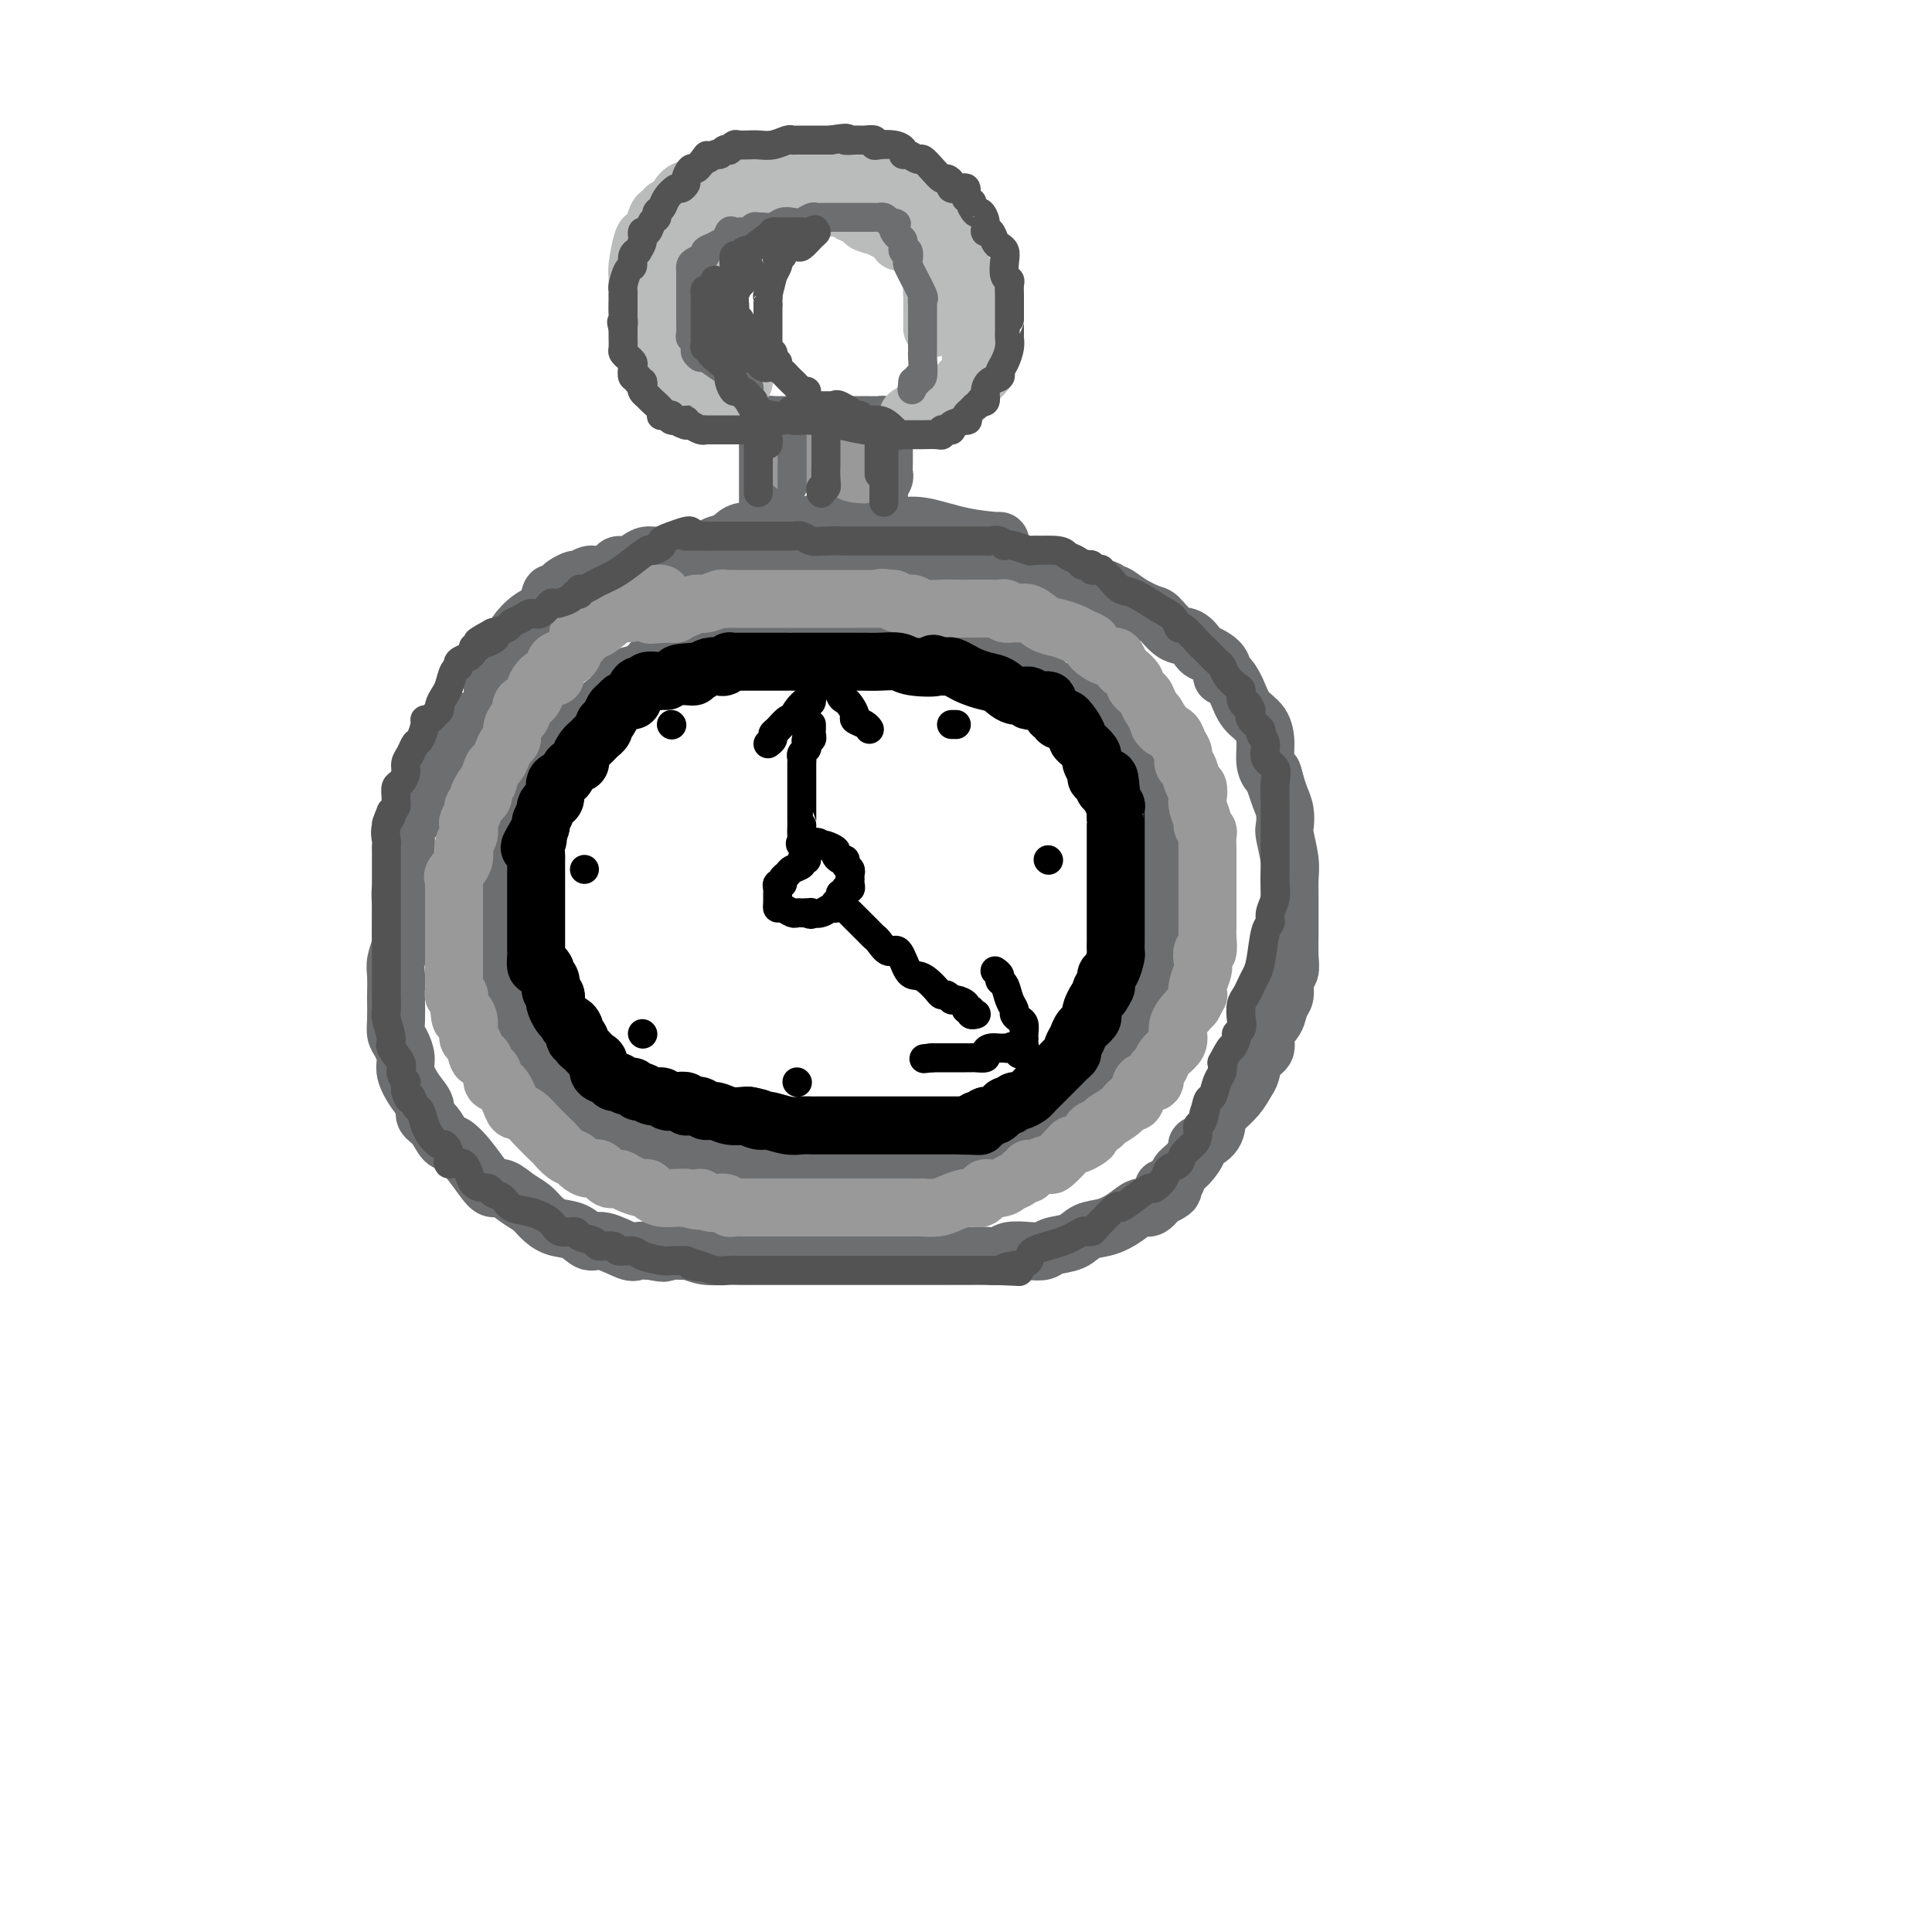 <svg viewBox='0 0 400 400' version='1.1' xmlns='http://www.w3.org/2000/svg' xmlns:xlink='http://www.w3.org/1999/xlink'><g fill='none' stroke='rgb(109,110,112)' stroke-width='12' stroke-linecap='round' stroke-linejoin='round'><path d='M165,127c-0.333,-0.000 -0.666,-0.001 -1,0c-0.334,0.001 -0.668,0.003 -1,0c-0.332,-0.003 -0.663,-0.011 -1,0c-0.337,0.011 -0.681,0.039 -1,0c-0.319,-0.039 -0.611,-0.147 -1,0c-0.389,0.147 -0.873,0.547 -2,1c-1.127,0.453 -2.897,0.957 -4,1c-1.103,0.043 -1.539,-0.377 -3,0c-1.461,0.377 -3.946,1.552 -5,2c-1.054,0.448 -0.675,0.171 -1,0c-0.325,-0.171 -1.353,-0.234 -2,0c-0.647,0.234 -0.914,0.767 -1,1c-0.086,0.233 0.010,0.166 -1,1c-1.010,0.834 -3.126,2.570 -4,3c-0.874,0.430 -0.506,-0.446 -1,0c-0.494,0.446 -1.849,2.215 -3,3c-1.151,0.785 -2.099,0.585 -3,1c-0.901,0.415 -1.757,1.443 -2,2c-0.243,0.557 0.126,0.642 0,1c-0.126,0.358 -0.747,0.990 -2,2c-1.253,1.010 -3.138,2.398 -4,3c-0.862,0.602 -0.702,0.418 -1,1c-0.298,0.582 -1.053,1.931 -2,3c-0.947,1.069 -2.084,1.857 -3,3c-0.916,1.143 -1.610,2.641 -2,3c-0.390,0.359 -0.476,-0.419 -1,0c-0.524,0.419 -1.487,2.036 -2,3c-0.513,0.964 -0.575,1.275 -1,2c-0.425,0.725 -1.212,1.862 -2,3'/><path d='M108,166c-3.868,4.445 -2.539,2.557 -2,2c0.539,-0.557 0.289,0.217 0,1c-0.289,0.783 -0.616,1.576 -1,2c-0.384,0.424 -0.825,0.478 -1,1c-0.175,0.522 -0.085,1.513 0,2c0.085,0.487 0.166,0.471 0,1c-0.166,0.529 -0.581,1.603 -1,3c-0.419,1.397 -0.844,3.117 -1,4c-0.156,0.883 -0.042,0.929 0,2c0.042,1.071 0.011,3.167 0,4c-0.011,0.833 -0.003,0.401 0,1c0.003,0.599 0.000,2.227 0,3c-0.000,0.773 0.002,0.691 0,2c-0.002,1.309 -0.007,4.010 0,5c0.007,0.990 0.028,0.269 0,1c-0.028,0.731 -0.103,2.913 0,4c0.103,1.087 0.385,1.081 1,2c0.615,0.919 1.565,2.765 2,4c0.435,1.235 0.357,1.859 1,3c0.643,1.141 2.008,2.800 3,4c0.992,1.200 1.613,1.942 2,3c0.387,1.058 0.542,2.434 1,3c0.458,0.566 1.221,0.323 2,1c0.779,0.677 1.573,2.275 2,3c0.427,0.725 0.485,0.576 1,1c0.515,0.424 1.487,1.422 2,2c0.513,0.578 0.568,0.738 1,1c0.432,0.262 1.239,0.627 2,1c0.761,0.373 1.474,0.754 2,1c0.526,0.246 0.865,0.356 2,1c1.135,0.644 3.068,1.822 5,3'/><path d='M131,237c3.181,2.056 1.632,0.197 2,0c0.368,-0.197 2.653,1.268 5,2c2.347,0.732 4.756,0.732 6,1c1.244,0.268 1.322,0.804 2,1c0.678,0.196 1.957,0.053 4,0c2.043,-0.053 4.850,-0.014 6,0c1.150,0.014 0.642,0.004 1,0c0.358,-0.004 1.582,-0.001 2,0c0.418,0.001 0.029,0.000 1,0c0.971,-0.000 3.303,-0.000 5,0c1.697,0.000 2.759,0.000 4,0c1.241,-0.000 2.661,0.000 4,0c1.339,-0.000 2.599,-0.000 4,0c1.401,0.000 2.945,0.000 4,0c1.055,-0.000 1.623,-0.000 2,0c0.377,0.000 0.564,0.002 1,0c0.436,-0.002 1.120,-0.007 2,0c0.880,0.007 1.957,0.026 3,0c1.043,-0.026 2.051,-0.097 3,0c0.949,0.097 1.839,0.361 3,0c1.161,-0.361 2.594,-1.349 4,-2c1.406,-0.651 2.787,-0.966 4,-1c1.213,-0.034 2.259,0.213 3,0c0.741,-0.213 1.176,-0.884 2,-1c0.824,-0.116 2.037,0.324 3,0c0.963,-0.324 1.675,-1.413 2,-2c0.325,-0.587 0.262,-0.673 1,-1c0.738,-0.327 2.276,-0.896 3,-1c0.724,-0.104 0.636,0.256 1,0c0.364,-0.256 1.182,-1.128 2,-2'/><path d='M220,231c4.226,-1.702 2.292,-0.958 2,-1c-0.292,-0.042 1.060,-0.871 2,-2c0.940,-1.129 1.469,-2.558 2,-3c0.531,-0.442 1.064,0.105 2,-1c0.936,-1.105 2.275,-3.861 3,-5c0.725,-1.139 0.838,-0.662 1,-1c0.162,-0.338 0.375,-1.492 1,-2c0.625,-0.508 1.664,-0.370 2,-1c0.336,-0.630 -0.029,-2.027 0,-3c0.029,-0.973 0.453,-1.522 1,-2c0.547,-0.478 1.218,-0.885 2,-2c0.782,-1.115 1.674,-2.939 2,-4c0.326,-1.061 0.087,-1.360 0,-2c-0.087,-0.640 -0.023,-1.622 0,-3c0.023,-1.378 0.006,-3.154 0,-5c-0.006,-1.846 -0.002,-3.764 0,-5c0.002,-1.236 0.000,-1.791 0,-3c-0.000,-1.209 0.001,-3.071 0,-4c-0.001,-0.929 -0.003,-0.926 0,-2c0.003,-1.074 0.012,-3.225 0,-4c-0.012,-0.775 -0.043,-0.175 0,-1c0.043,-0.825 0.161,-3.075 0,-4c-0.161,-0.925 -0.602,-0.526 -1,-1c-0.398,-0.474 -0.754,-1.822 -1,-3c-0.246,-1.178 -0.381,-2.185 -1,-3c-0.619,-0.815 -1.723,-1.439 -2,-2c-0.277,-0.561 0.274,-1.059 0,-2c-0.274,-0.941 -1.372,-2.324 -2,-3c-0.628,-0.676 -0.784,-0.643 -1,-1c-0.216,-0.357 -0.490,-1.102 -1,-2c-0.510,-0.898 -1.255,-1.949 -2,-3'/><path d='M229,151c-2.041,-3.515 -1.643,-2.303 -2,-2c-0.357,0.303 -1.469,-0.304 -2,-1c-0.531,-0.696 -0.482,-1.482 -1,-2c-0.518,-0.518 -1.605,-0.768 -2,-1c-0.395,-0.232 -0.099,-0.445 -1,-1c-0.901,-0.555 -2.999,-1.454 -4,-2c-1.001,-0.546 -0.905,-0.741 -1,-1c-0.095,-0.259 -0.380,-0.581 -1,-1c-0.620,-0.419 -1.576,-0.936 -2,-1c-0.424,-0.064 -0.315,0.323 -1,0c-0.685,-0.323 -2.165,-1.357 -3,-2c-0.835,-0.643 -1.025,-0.894 -1,-1c0.025,-0.106 0.267,-0.066 0,0c-0.267,0.066 -1.042,0.157 -2,0c-0.958,-0.157 -2.100,-0.564 -3,-1c-0.900,-0.436 -1.559,-0.902 -2,-1c-0.441,-0.098 -0.663,0.171 -1,0c-0.337,-0.171 -0.789,-0.782 -1,-1c-0.211,-0.218 -0.180,-0.044 -1,0c-0.820,0.044 -2.491,-0.041 -3,0c-0.509,0.041 0.144,0.207 0,0c-0.144,-0.207 -1.084,-0.788 -2,-1c-0.916,-0.212 -1.808,-0.057 -2,0c-0.192,0.057 0.316,0.015 0,0c-0.316,-0.015 -1.456,-0.004 -2,0c-0.544,0.004 -0.493,0.001 -1,0c-0.507,-0.001 -1.574,-0.000 -2,0c-0.426,0.000 -0.213,0.000 0,0'/><path d='M186,132c-3.661,-0.713 -1.313,0.005 -1,0c0.313,-0.005 -1.408,-0.733 -3,-1c-1.592,-0.267 -3.054,-0.071 -4,0c-0.946,0.071 -1.377,0.019 -2,0c-0.623,-0.019 -1.437,-0.005 -2,0c-0.563,0.005 -0.875,0.001 -1,0c-0.125,-0.001 -0.062,-0.001 0,0'/><path d='M106,143c-0.455,-0.122 -0.909,-0.244 -1,0c-0.091,0.244 0.182,0.854 0,1c-0.182,0.146 -0.818,-0.172 -1,0c-0.182,0.172 0.090,0.834 0,1c-0.090,0.166 -0.543,-0.163 -1,0c-0.457,0.163 -0.918,0.817 -1,1c-0.082,0.183 0.213,-0.107 0,0c-0.213,0.107 -0.936,0.609 -1,1c-0.064,0.391 0.530,0.669 0,1c-0.530,0.331 -2.183,0.715 -3,1c-0.817,0.285 -0.798,0.471 -1,1c-0.202,0.529 -0.627,1.402 -1,2c-0.373,0.598 -0.695,0.923 -1,1c-0.305,0.077 -0.592,-0.092 -1,0c-0.408,0.092 -0.935,0.446 -1,1c-0.065,0.554 0.334,1.307 0,2c-0.334,0.693 -1.399,1.326 -2,2c-0.601,0.674 -0.737,1.388 -1,2c-0.263,0.612 -0.652,1.123 -1,2c-0.348,0.877 -0.653,2.120 -1,3c-0.347,0.880 -0.734,1.395 -1,2c-0.266,0.605 -0.411,1.298 -1,2c-0.589,0.702 -1.621,1.411 -2,2c-0.379,0.589 -0.105,1.056 0,2c0.105,0.944 0.042,2.363 0,3c-0.042,0.637 -0.064,0.491 0,1c0.064,0.509 0.213,1.672 0,3c-0.213,1.328 -0.789,2.820 -1,4c-0.211,1.180 -0.057,2.049 0,3c0.057,0.951 0.016,1.986 0,3c-0.016,1.014 -0.008,2.007 0,3'/><path d='M83,193c-0.094,3.932 0.171,2.763 0,3c-0.171,0.237 -0.778,1.880 -1,3c-0.222,1.120 -0.060,1.718 0,3c0.060,1.282 0.019,3.249 0,4c-0.019,0.751 -0.015,0.287 0,1c0.015,0.713 0.041,2.602 0,4c-0.041,1.398 -0.149,2.307 0,3c0.149,0.693 0.556,1.172 1,2c0.444,0.828 0.926,2.004 1,3c0.074,0.996 -0.262,1.813 0,3c0.262,1.187 1.120,2.746 2,4c0.880,1.254 1.782,2.204 2,3c0.218,0.796 -0.248,1.436 0,2c0.248,0.564 1.211,1.050 2,2c0.789,0.950 1.405,2.364 2,3c0.595,0.636 1.170,0.495 2,1c0.830,0.505 1.916,1.658 3,3c1.084,1.342 2.167,2.873 3,4c0.833,1.127 1.416,1.849 2,2c0.584,0.151 1.170,-0.268 2,0c0.830,0.268 1.906,1.222 3,2c1.094,0.778 2.208,1.379 3,2c0.792,0.621 1.262,1.260 2,2c0.738,0.740 1.742,1.579 3,2c1.258,0.421 2.769,0.424 4,1c1.231,0.576 2.181,1.723 3,2c0.819,0.277 1.508,-0.318 3,0c1.492,0.318 3.786,1.547 5,2c1.214,0.453 1.347,0.129 2,0c0.653,-0.129 1.827,-0.065 3,0'/><path d='M135,259c3.538,0.769 2.384,0.192 3,0c0.616,-0.192 3.004,0.001 4,0c0.996,-0.001 0.602,-0.196 1,0c0.398,0.196 1.589,0.785 3,1c1.411,0.215 3.042,0.058 4,0c0.958,-0.058 1.243,-0.015 2,0c0.757,0.015 1.988,0.004 3,0c1.012,-0.004 1.807,-0.001 3,0c1.193,0.001 2.784,0.000 4,0c1.216,-0.000 2.057,-0.000 3,0c0.943,0.000 1.988,0.000 4,0c2.012,-0.000 4.991,-0.000 7,0c2.009,0.000 3.048,-0.000 4,0c0.952,0.000 1.818,0.000 3,0c1.182,-0.000 2.679,-0.000 4,0c1.321,0.000 2.465,0.001 4,0c1.535,-0.001 3.459,-0.004 5,0c1.541,0.004 2.698,0.015 4,0c1.302,-0.015 2.748,-0.056 4,0c1.252,0.056 2.312,0.208 3,0c0.688,-0.208 1.006,-0.776 2,-1c0.994,-0.224 2.663,-0.106 4,0c1.337,0.106 2.342,0.198 3,0c0.658,-0.198 0.970,-0.685 2,-1c1.030,-0.315 2.779,-0.456 4,-1c1.221,-0.544 1.913,-1.489 3,-2c1.087,-0.511 2.570,-0.587 4,-1c1.430,-0.413 2.806,-1.162 4,-2c1.194,-0.838 2.206,-1.764 3,-2c0.794,-0.236 1.370,0.218 2,0c0.630,-0.218 1.315,-1.109 2,-2'/><path d='M240,248c5.220,-2.276 1.771,-1.965 1,-2c-0.771,-0.035 1.135,-0.414 2,-1c0.865,-0.586 0.687,-1.377 1,-2c0.313,-0.623 1.117,-1.077 2,-2c0.883,-0.923 1.846,-2.315 2,-3c0.154,-0.685 -0.499,-0.661 0,-1c0.499,-0.339 2.151,-1.039 3,-2c0.849,-0.961 0.896,-2.182 1,-3c0.104,-0.818 0.264,-1.234 1,-2c0.736,-0.766 2.048,-1.881 3,-3c0.952,-1.119 1.546,-2.242 2,-3c0.454,-0.758 0.770,-1.150 1,-2c0.230,-0.850 0.376,-2.157 1,-3c0.624,-0.843 1.726,-1.222 2,-2c0.274,-0.778 -0.282,-1.956 0,-3c0.282,-1.044 1.400,-1.956 2,-3c0.600,-1.044 0.683,-2.220 1,-3c0.317,-0.780 0.870,-1.163 1,-2c0.130,-0.837 -0.161,-2.128 0,-3c0.161,-0.872 0.775,-1.324 1,-2c0.225,-0.676 0.060,-1.577 0,-3c-0.060,-1.423 -0.015,-3.369 0,-5c0.015,-1.631 0.000,-2.948 0,-4c-0.000,-1.052 0.014,-1.838 0,-3c-0.014,-1.162 -0.055,-2.698 0,-4c0.055,-1.302 0.208,-2.368 0,-4c-0.208,-1.632 -0.777,-3.830 -1,-5c-0.223,-1.170 -0.101,-1.314 0,-2c0.101,-0.686 0.181,-1.916 0,-3c-0.181,-1.084 -0.623,-2.024 -1,-3c-0.377,-0.976 -0.688,-1.988 -1,-3'/><path d='M264,162c-0.629,-2.857 -0.700,-1.999 -1,-2c-0.300,-0.001 -0.829,-0.860 -1,-2c-0.171,-1.140 0.014,-2.562 0,-4c-0.014,-1.438 -0.229,-2.891 -1,-4c-0.771,-1.109 -2.100,-1.872 -3,-3c-0.900,-1.128 -1.371,-2.620 -2,-4c-0.629,-1.380 -1.415,-2.646 -2,-3c-0.585,-0.354 -0.968,0.205 -1,0c-0.032,-0.205 0.287,-1.172 0,-2c-0.287,-0.828 -1.182,-1.515 -2,-2c-0.818,-0.485 -1.560,-0.768 -2,-1c-0.440,-0.232 -0.577,-0.415 -1,-1c-0.423,-0.585 -1.131,-1.574 -2,-2c-0.869,-0.426 -1.900,-0.290 -3,-1c-1.100,-0.710 -2.270,-2.266 -3,-3c-0.730,-0.734 -1.021,-0.645 -2,-1c-0.979,-0.355 -2.647,-1.152 -4,-2c-1.353,-0.848 -2.390,-1.747 -3,-2c-0.610,-0.253 -0.794,0.138 -1,0c-0.206,-0.138 -0.436,-0.806 -1,-1c-0.564,-0.194 -1.464,0.088 -2,0c-0.536,-0.088 -0.710,-0.544 -1,-1c-0.290,-0.456 -0.698,-0.911 -1,-1c-0.302,-0.089 -0.500,0.187 -1,0c-0.500,-0.187 -1.303,-0.839 -2,-1c-0.697,-0.161 -1.289,0.167 -2,0c-0.711,-0.167 -1.541,-0.829 -2,-1c-0.459,-0.171 -0.546,0.150 -1,0c-0.454,-0.150 -1.276,-0.771 -2,-1c-0.724,-0.229 -1.350,-0.065 -2,0c-0.650,0.065 -1.325,0.033 -2,0'/><path d='M211,117c-2.601,-0.691 -2.103,-0.917 -2,-1c0.103,-0.083 -0.188,-0.022 -1,0c-0.812,0.022 -2.146,0.006 -3,0c-0.854,-0.006 -1.229,-0.002 -2,0c-0.771,0.002 -1.939,0.000 -3,0c-1.061,-0.000 -2.015,-0.000 -3,0c-0.985,0.000 -1.999,0.000 -3,0c-1.001,-0.000 -1.988,-0.000 -3,0c-1.012,0.000 -2.050,0.000 -3,0c-0.950,-0.000 -1.813,-0.000 -2,0c-0.187,0.000 0.301,0.000 0,0c-0.301,-0.000 -1.392,-0.000 -2,0c-0.608,0.000 -0.732,0.000 -1,0c-0.268,-0.000 -0.679,-0.000 -1,0c-0.321,0.000 -0.551,0.000 -1,0c-0.449,-0.000 -1.116,-0.000 -2,0c-0.884,0.000 -1.985,0.001 -3,0c-1.015,-0.001 -1.943,-0.002 -3,0c-1.057,0.002 -2.241,0.008 -3,0c-0.759,-0.008 -1.093,-0.030 -2,0c-0.907,0.030 -2.389,0.113 -3,0c-0.611,-0.113 -0.352,-0.422 -1,0c-0.648,0.422 -2.204,1.577 -3,2c-0.796,0.423 -0.831,0.116 -1,0c-0.169,-0.116 -0.470,-0.041 -1,0c-0.530,0.041 -1.289,0.050 -2,0c-0.711,-0.050 -1.376,-0.157 -2,0c-0.624,0.157 -1.209,0.578 -2,1c-0.791,0.422 -1.790,0.844 -2,1c-0.210,0.156 0.369,0.044 0,0c-0.369,-0.044 -1.684,-0.022 -3,0'/><path d='M148,120c-2.808,0.555 -1.326,-0.058 -1,0c0.326,0.058 -0.502,0.785 -1,1c-0.498,0.215 -0.665,-0.083 -1,0c-0.335,0.083 -0.838,0.548 -2,1c-1.162,0.452 -2.984,0.892 -4,1c-1.016,0.108 -1.228,-0.114 -2,0c-0.772,0.114 -2.106,0.566 -3,1c-0.894,0.434 -1.348,0.851 -2,1c-0.652,0.149 -1.501,0.030 -2,0c-0.499,-0.030 -0.649,0.029 -1,0c-0.351,-0.029 -0.902,-0.148 -1,0c-0.098,0.148 0.258,0.562 0,1c-0.258,0.438 -1.130,0.901 -2,1c-0.870,0.099 -1.739,-0.167 -2,0c-0.261,0.167 0.085,0.767 0,1c-0.085,0.233 -0.603,0.100 -1,0c-0.397,-0.100 -0.675,-0.166 -1,0c-0.325,0.166 -0.698,0.566 -1,1c-0.302,0.434 -0.533,0.904 -1,1c-0.467,0.096 -1.170,-0.183 -2,0c-0.830,0.183 -1.785,0.826 -2,1c-0.215,0.174 0.311,-0.121 0,0c-0.311,0.121 -1.459,0.659 -2,1c-0.541,0.341 -0.473,0.484 -1,1c-0.527,0.516 -1.647,1.406 -2,2c-0.353,0.594 0.060,0.891 0,1c-0.060,0.109 -0.593,0.029 -1,0c-0.407,-0.029 -0.688,-0.008 -1,0c-0.312,0.008 -0.656,0.004 -1,0'/><path d='M108,136c-6.146,2.654 -1.511,1.288 0,1c1.511,-0.288 -0.102,0.500 -1,1c-0.898,0.500 -1.081,0.711 -1,1c0.081,0.289 0.424,0.654 0,1c-0.424,0.346 -1.616,0.671 -2,1c-0.384,0.329 0.041,0.661 0,1c-0.041,0.339 -0.547,0.684 -1,1c-0.453,0.316 -0.853,0.603 -1,1c-0.147,0.397 -0.039,0.906 0,1c0.039,0.094 0.010,-0.226 0,0c-0.010,0.226 -0.003,0.997 0,1c0.003,0.003 0.000,-0.762 0,-1c-0.000,-0.238 0.002,0.049 0,0c-0.002,-0.049 -0.008,-0.436 0,-1c0.008,-0.564 0.030,-1.306 0,-2c-0.030,-0.694 -0.111,-1.341 0,-2c0.111,-0.659 0.415,-1.331 1,-2c0.585,-0.669 1.453,-1.334 2,-2c0.547,-0.666 0.774,-1.333 1,-2'/><path d='M106,134c0.709,-2.064 0.480,-2.223 1,-3c0.520,-0.777 1.789,-2.173 3,-3c1.211,-0.827 2.365,-1.086 3,-2c0.635,-0.914 0.752,-2.484 1,-3c0.248,-0.516 0.629,0.020 1,0c0.371,-0.020 0.733,-0.598 1,-1c0.267,-0.402 0.440,-0.629 1,-1c0.560,-0.371 1.506,-0.887 2,-1c0.494,-0.113 0.537,0.176 1,0c0.463,-0.176 1.345,-0.817 2,-1c0.655,-0.183 1.081,0.092 2,0c0.919,-0.092 2.329,-0.550 3,-1c0.671,-0.450 0.604,-0.890 1,-1c0.396,-0.110 1.257,0.110 2,0c0.743,-0.110 1.369,-0.552 2,-1c0.631,-0.448 1.267,-0.904 2,-1c0.733,-0.096 1.562,0.167 3,0c1.438,-0.167 3.485,-0.763 5,-1c1.515,-0.237 2.499,-0.114 3,0c0.501,0.114 0.518,0.220 1,0c0.482,-0.220 1.427,-0.767 2,-1c0.573,-0.233 0.774,-0.154 1,0c0.226,0.154 0.478,0.382 1,0c0.522,-0.382 1.313,-1.374 2,-2c0.687,-0.626 1.268,-0.886 2,-1c0.732,-0.114 1.613,-0.083 2,0c0.387,0.083 0.281,0.218 1,0c0.719,-0.218 2.265,-0.791 3,-1c0.735,-0.209 0.659,-0.056 1,0c0.341,0.056 1.097,0.016 2,0c0.903,-0.016 1.951,-0.008 3,0'/><path d='M166,109c7.868,-1.856 3.038,-0.497 2,0c-1.038,0.497 1.716,0.133 3,0c1.284,-0.133 1.099,-0.036 2,0c0.901,0.036 2.889,0.010 4,0c1.111,-0.010 1.344,-0.003 2,0c0.656,0.003 1.734,0.001 2,0c0.266,-0.001 -0.279,-0.000 1,0c1.279,0.000 4.383,0.000 6,0c1.617,-0.000 1.748,-0.000 1,0c-0.748,0.000 -2.375,0.000 -3,0c-0.625,-0.000 -0.249,-0.000 -1,0c-0.751,0.000 -2.629,0.000 -5,0c-2.371,-0.000 -5.236,-0.001 -7,0c-1.764,0.001 -2.427,0.003 -3,0c-0.573,-0.003 -1.055,-0.012 -2,0c-0.945,0.012 -2.353,0.045 -3,0c-0.647,-0.045 -0.534,-0.167 -1,0c-0.466,0.167 -1.510,0.622 -3,1c-1.490,0.378 -3.426,0.679 -5,1c-1.574,0.321 -2.787,0.660 -4,1'/><path d='M152,112c-6.230,0.934 -3.805,1.770 -4,2c-0.195,0.230 -3.011,-0.146 -5,0c-1.989,0.146 -3.151,0.813 -4,1c-0.849,0.187 -1.384,-0.106 -2,0c-0.616,0.106 -1.312,0.609 -2,1c-0.688,0.391 -1.366,0.668 -2,1c-0.634,0.332 -1.223,0.720 -2,1c-0.777,0.280 -1.742,0.454 -3,1c-1.258,0.546 -2.810,1.465 -4,2c-1.190,0.535 -2.020,0.687 -3,1c-0.980,0.313 -2.111,0.788 -3,1c-0.889,0.212 -1.535,0.163 -2,1c-0.465,0.837 -0.750,2.562 -1,3c-0.250,0.438 -0.466,-0.411 -1,0c-0.534,0.411 -1.385,2.084 -2,3c-0.615,0.916 -0.995,1.077 -1,1c-0.005,-0.077 0.363,-0.390 0,0c-0.363,0.390 -1.458,1.485 -2,2c-0.542,0.515 -0.531,0.450 -1,1c-0.469,0.550 -1.419,1.717 -2,2c-0.581,0.283 -0.795,-0.316 -1,0c-0.205,0.316 -0.401,1.547 -1,2c-0.599,0.453 -1.600,0.130 -2,0c-0.400,-0.130 -0.200,-0.065 0,0'/><path d='M159,106c-0.000,-0.513 -0.000,-1.026 0,-1c0.000,0.026 0.000,0.590 0,0c-0.000,-0.590 -0.000,-2.336 0,-3c0.000,-0.664 0.000,-0.247 0,-1c-0.000,-0.753 -0.001,-2.675 0,-4c0.001,-1.325 0.005,-2.054 0,-3c-0.005,-0.946 -0.017,-2.110 0,-3c0.017,-0.890 0.064,-1.506 0,-2c-0.064,-0.494 -0.238,-0.864 0,-1c0.238,-0.136 0.889,-0.036 1,0c0.111,0.036 -0.317,0.010 1,0c1.317,-0.010 4.381,-0.003 6,0c1.619,0.003 1.795,0.001 2,0c0.205,-0.001 0.440,-0.000 1,0c0.560,0.000 1.446,0.000 2,0c0.554,-0.000 0.777,-0.000 1,0'/><path d='M173,88c2.420,0.001 1.472,0.003 2,0c0.528,-0.003 2.534,-0.011 4,0c1.466,0.011 2.393,0.043 3,0c0.607,-0.043 0.895,-0.159 1,0c0.105,0.159 0.028,0.595 0,1c-0.028,0.405 -0.008,0.781 0,1c0.008,0.219 0.003,0.281 0,1c-0.003,0.719 -0.005,2.094 0,3c0.005,0.906 0.015,1.345 0,2c-0.015,0.655 -0.057,1.528 0,2c0.057,0.472 0.211,0.543 0,1c-0.211,0.457 -0.789,1.299 -1,2c-0.211,0.701 -0.057,1.263 0,2c0.057,0.737 0.015,1.651 0,2c-0.015,0.349 -0.004,0.132 0,0c0.004,-0.132 0.001,-0.181 0,0c-0.001,0.181 -0.001,0.590 0,1'/><path d='M182,106c-0.188,3.457 -0.659,3.098 0,3c0.659,-0.098 2.447,0.065 4,0c1.553,-0.065 2.870,-0.358 5,0c2.130,0.358 5.074,1.366 8,2c2.926,0.634 5.836,0.896 7,1c1.164,0.104 0.582,0.052 0,0'/><path d='M207,112c0.000,0.000 0.100,0.100 0.1,0.1'/></g>
<g fill='none' stroke='rgb(186,187,187)' stroke-width='12' stroke-linecap='round' stroke-linejoin='round'><path d='M152,85c-0.099,-0.000 -0.197,-0.000 -1,0c-0.803,0.000 -2.309,0.001 -3,0c-0.691,-0.001 -0.567,-0.003 -1,0c-0.433,0.003 -1.422,0.011 -2,0c-0.578,-0.011 -0.745,-0.041 -1,0c-0.255,0.041 -0.597,0.153 -1,0c-0.403,-0.153 -0.867,-0.570 -1,-1c-0.133,-0.430 0.065,-0.873 0,-1c-0.065,-0.127 -0.394,0.061 -1,0c-0.606,-0.061 -1.488,-0.373 -2,-1c-0.512,-0.627 -0.653,-1.570 -1,-2c-0.347,-0.430 -0.901,-0.346 -1,-1c-0.099,-0.654 0.257,-2.044 0,-3c-0.257,-0.956 -1.129,-1.478 -2,-2'/><path d='M135,74c-1.532,-1.782 -1.860,-1.236 -2,-2c-0.140,-0.764 -0.090,-2.839 0,-4c0.090,-1.161 0.220,-1.409 0,-2c-0.220,-0.591 -0.791,-1.524 -1,-2c-0.209,-0.476 -0.056,-0.495 0,-1c0.056,-0.505 0.014,-1.497 0,-2c-0.014,-0.503 -0.001,-0.517 0,-1c0.001,-0.483 -0.011,-1.436 0,-2c0.011,-0.564 0.044,-0.741 0,-1c-0.044,-0.259 -0.167,-0.602 0,-2c0.167,-1.398 0.622,-3.852 1,-5c0.378,-1.148 0.679,-0.992 1,-1c0.321,-0.008 0.663,-0.181 1,-1c0.337,-0.819 0.671,-2.282 1,-3c0.329,-0.718 0.654,-0.689 1,-1c0.346,-0.311 0.712,-0.963 1,-1c0.288,-0.037 0.499,0.541 1,0c0.501,-0.541 1.293,-2.202 2,-3c0.707,-0.798 1.330,-0.734 2,-1c0.670,-0.266 1.386,-0.863 2,-1c0.614,-0.137 1.127,0.187 2,0c0.873,-0.187 2.107,-0.886 3,-1c0.893,-0.114 1.446,0.358 2,0c0.554,-0.358 1.108,-1.546 2,-2c0.892,-0.454 2.123,-0.174 3,0c0.877,0.174 1.401,0.243 2,0c0.599,-0.243 1.274,-0.797 2,-1c0.726,-0.203 1.504,-0.054 2,0c0.496,0.054 0.710,0.015 1,0c0.290,-0.015 0.654,-0.004 1,0c0.346,0.004 0.673,0.002 1,0'/><path d='M166,34c3.458,-0.618 1.602,-0.161 1,0c-0.602,0.161 0.049,0.028 1,0c0.951,-0.028 2.201,0.049 3,0c0.799,-0.049 1.145,-0.224 2,0c0.855,0.224 2.218,0.848 4,1c1.782,0.152 3.983,-0.166 5,0c1.017,0.166 0.849,0.817 1,1c0.151,0.183 0.620,-0.102 1,0c0.380,0.102 0.670,0.591 1,1c0.330,0.409 0.700,0.739 1,1c0.300,0.261 0.529,0.452 1,1c0.471,0.548 1.183,1.453 2,2c0.817,0.547 1.739,0.737 2,1c0.261,0.263 -0.137,0.599 0,1c0.137,0.401 0.811,0.867 1,1c0.189,0.133 -0.108,-0.067 0,0c0.108,0.067 0.619,0.402 1,1c0.381,0.598 0.631,1.459 1,2c0.369,0.541 0.858,0.764 1,1c0.142,0.236 -0.064,0.487 0,1c0.064,0.513 0.399,1.290 1,2c0.601,0.710 1.467,1.355 2,2c0.533,0.645 0.734,1.291 1,2c0.266,0.709 0.596,1.483 1,2c0.404,0.517 0.881,0.778 1,1c0.119,0.222 -0.122,0.406 0,1c0.122,0.594 0.606,1.598 1,2c0.394,0.402 0.697,0.201 1,0'/><path d='M203,61c2.780,3.830 0.731,1.407 0,1c-0.731,-0.407 -0.143,1.204 0,2c0.143,0.796 -0.158,0.776 0,1c0.158,0.224 0.774,0.690 1,1c0.226,0.310 0.060,0.464 0,1c-0.060,0.536 -0.016,1.453 0,2c0.016,0.547 0.004,0.724 0,1c-0.004,0.276 -0.001,0.651 0,1c0.001,0.349 -0.000,0.671 0,1c0.000,0.329 0.002,0.665 0,1c-0.002,0.335 -0.007,0.671 0,1c0.007,0.329 0.027,0.652 0,1c-0.027,0.348 -0.102,0.722 0,1c0.102,0.278 0.379,0.460 0,1c-0.379,0.540 -1.415,1.436 -2,2c-0.585,0.564 -0.720,0.795 -1,1c-0.280,0.205 -0.704,0.384 -1,1c-0.296,0.616 -0.463,1.668 -1,2c-0.537,0.332 -1.445,-0.056 -2,0c-0.555,0.056 -0.756,0.554 -1,1c-0.244,0.446 -0.532,0.838 -1,1c-0.468,0.162 -1.115,0.095 -2,0c-0.885,-0.095 -2.007,-0.218 -3,0c-0.993,0.218 -1.855,0.777 -2,1c-0.145,0.223 0.428,0.112 1,0'/><path d='M189,86c-2.187,1.596 -0.156,0.586 1,0c1.156,-0.586 1.437,-0.750 2,-1c0.563,-0.250 1.406,-0.587 2,-1c0.594,-0.413 0.937,-0.902 1,-1c0.063,-0.098 -0.156,0.194 0,0c0.156,-0.194 0.687,-0.874 1,-1c0.313,-0.126 0.409,0.303 1,0c0.591,-0.303 1.679,-1.338 2,-2c0.321,-0.662 -0.124,-0.951 0,-1c0.124,-0.049 0.818,0.142 1,0c0.182,-0.142 -0.147,-0.616 0,-1c0.147,-0.384 0.772,-0.677 1,-1c0.228,-0.323 0.061,-0.674 0,-1c-0.061,-0.326 -0.016,-0.626 0,-1c0.016,-0.374 0.005,-0.821 0,-1c-0.005,-0.179 -0.002,-0.089 0,0'/><path d='M154,79c-0.184,-0.002 -0.368,-0.004 -1,0c-0.632,0.004 -1.713,0.013 -2,0c-0.287,-0.013 0.222,-0.049 0,0c-0.222,0.049 -1.173,0.181 -2,0c-0.827,-0.181 -1.531,-0.676 -2,-1c-0.469,-0.324 -0.704,-0.478 -1,-1c-0.296,-0.522 -0.654,-1.411 -1,-2c-0.346,-0.589 -0.681,-0.879 -1,-1c-0.319,-0.121 -0.621,-0.074 -1,0c-0.379,0.074 -0.834,0.173 -1,0c-0.166,-0.173 -0.045,-0.619 0,-1c0.045,-0.381 0.012,-0.696 0,-1c-0.012,-0.304 -0.003,-0.597 0,-1c0.003,-0.403 0.001,-0.915 0,-1c-0.001,-0.085 -0.000,0.257 0,0c0.000,-0.257 0.000,-1.115 0,-2c-0.000,-0.885 -0.000,-1.799 0,-2c0.000,-0.201 0.000,0.311 0,0c-0.000,-0.311 0.000,-1.444 0,-2c-0.000,-0.556 -0.000,-0.535 0,-1c0.000,-0.465 0.000,-1.417 0,-2c-0.000,-0.583 -0.001,-0.798 0,-1c0.001,-0.202 0.003,-0.390 0,-1c-0.003,-0.610 -0.012,-1.641 0,-2c0.012,-0.359 0.044,-0.045 0,0c-0.044,0.045 -0.166,-0.180 0,-1c0.166,-0.820 0.619,-2.234 1,-3c0.381,-0.766 0.691,-0.883 1,-1'/><path d='M144,52c0.780,-3.602 1.729,-1.606 2,-1c0.271,0.606 -0.136,-0.179 0,-1c0.136,-0.821 0.817,-1.678 1,-2c0.183,-0.322 -0.130,-0.110 0,0c0.130,0.110 0.703,0.117 1,0c0.297,-0.117 0.317,-0.357 1,-1c0.683,-0.643 2.028,-1.688 3,-2c0.972,-0.312 1.570,0.109 2,0c0.430,-0.109 0.691,-0.747 1,-1c0.309,-0.253 0.666,-0.120 1,0c0.334,0.120 0.644,0.228 1,0c0.356,-0.228 0.758,-0.793 1,-1c0.242,-0.207 0.322,-0.055 1,0c0.678,0.055 1.953,0.015 3,0c1.047,-0.015 1.867,-0.004 3,0c1.133,0.004 2.579,0.001 3,0c0.421,-0.001 -0.182,-0.000 0,0c0.182,0.000 1.148,0.000 2,0c0.852,-0.000 1.589,-0.000 2,0c0.411,0.000 0.495,0.000 1,0c0.505,-0.000 1.430,-0.000 2,0c0.570,0.000 0.785,0.000 1,0'/><path d='M176,43c2.589,0.177 0.061,0.621 0,1c-0.061,0.379 2.344,0.694 3,1c0.656,0.306 -0.438,0.603 0,1c0.438,0.397 2.409,0.894 3,1c0.591,0.106 -0.196,-0.178 0,0c0.196,0.178 1.376,0.818 2,1c0.624,0.182 0.691,-0.095 1,0c0.309,0.095 0.860,0.564 1,1c0.140,0.436 -0.130,0.841 0,1c0.130,0.159 0.661,0.071 1,0c0.339,-0.071 0.487,-0.125 1,0c0.513,0.125 1.392,0.429 2,1c0.608,0.571 0.947,1.410 1,2c0.053,0.590 -0.178,0.932 0,1c0.178,0.068 0.766,-0.136 1,0c0.234,0.136 0.114,0.614 0,1c-0.114,0.386 -0.223,0.681 0,1c0.223,0.319 0.778,0.663 1,1c0.222,0.337 0.111,0.669 0,1'/><path d='M193,58c0.464,1.473 0.124,1.655 0,2c-0.124,0.345 -0.033,0.851 0,1c0.033,0.149 0.009,-0.061 0,0c-0.009,0.061 -0.002,0.394 0,1c0.002,0.606 0.001,1.486 0,2c-0.001,0.514 -0.000,0.663 0,1c0.000,0.337 0.000,0.861 0,1c-0.000,0.139 -0.000,-0.107 0,0c0.000,0.107 0.000,0.567 0,1c-0.000,0.433 -0.000,0.838 0,1c0.000,0.162 0.000,0.081 0,0'/></g>
<g fill='none' stroke='rgb(153,153,153)' stroke-width='12' stroke-linecap='round' stroke-linejoin='round'><path d='M164,95c-0.057,0.423 -0.114,0.845 0,1c0.114,0.155 0.397,0.042 1,0c0.603,-0.042 1.524,-0.012 2,0c0.476,0.012 0.508,0.007 1,0c0.492,-0.007 1.444,-0.017 2,0c0.556,0.017 0.716,0.061 1,0c0.284,-0.061 0.691,-0.227 1,0c0.309,0.227 0.518,0.845 1,1c0.482,0.155 1.237,-0.155 2,0c0.763,0.155 1.534,0.773 2,1c0.466,0.227 0.625,0.061 1,0c0.375,-0.061 0.964,-0.017 1,0c0.036,0.017 -0.482,0.009 -1,0'/><path d='M178,98c1.956,0.467 -0.156,0.133 -1,0c-0.844,-0.133 -0.422,-0.067 0,0'/><path d='M137,123c-0.330,-0.120 -0.660,-0.240 -1,0c-0.340,0.240 -0.690,0.839 -1,1c-0.310,0.161 -0.580,-0.118 -1,0c-0.420,0.118 -0.989,0.632 -1,1c-0.011,0.368 0.536,0.592 0,1c-0.536,0.408 -2.155,1.002 -3,1c-0.845,-0.002 -0.917,-0.600 -2,0c-1.083,0.600 -3.179,2.399 -4,3c-0.821,0.601 -0.367,0.005 -1,0c-0.633,-0.005 -2.352,0.580 -3,1c-0.648,0.420 -0.224,0.673 0,1c0.224,0.327 0.247,0.726 0,1c-0.247,0.274 -0.765,0.422 -1,1c-0.235,0.578 -0.186,1.588 -1,2c-0.814,0.412 -2.491,0.228 -3,1c-0.509,0.772 0.149,2.501 0,3c-0.149,0.499 -1.105,-0.232 -2,0c-0.895,0.232 -1.727,1.428 -2,2c-0.273,0.572 0.015,0.520 0,1c-0.015,0.480 -0.334,1.493 -1,2c-0.666,0.507 -1.680,0.507 -2,1c-0.320,0.493 0.055,1.479 0,2c-0.055,0.521 -0.540,0.576 -1,1c-0.460,0.424 -0.897,1.217 -1,2c-0.103,0.783 0.127,1.556 0,2c-0.127,0.444 -0.611,0.558 -1,1c-0.389,0.442 -0.681,1.211 -1,2c-0.319,0.789 -0.663,1.597 -1,2c-0.337,0.403 -0.668,0.401 -1,1c-0.332,0.599 -0.666,1.800 -1,3'/><path d='M101,162c-3.163,4.974 -1.569,1.911 -1,1c0.569,-0.911 0.115,0.332 0,1c-0.115,0.668 0.109,0.760 0,1c-0.109,0.240 -0.551,0.627 -1,1c-0.449,0.373 -0.904,0.733 -1,1c-0.096,0.267 0.166,0.441 0,1c-0.166,0.559 -0.760,1.503 -1,2c-0.240,0.497 -0.124,0.546 0,1c0.124,0.454 0.258,1.312 0,2c-0.258,0.688 -0.906,1.207 -1,2c-0.094,0.793 0.367,1.862 0,3c-0.367,1.138 -1.562,2.345 -2,3c-0.438,0.655 -0.117,0.756 0,1c0.117,0.244 0.031,0.629 0,1c-0.031,0.371 -0.008,0.728 0,1c0.008,0.272 0.002,0.458 0,1c-0.002,0.542 -0.001,1.440 0,2c0.001,0.560 0.000,0.783 0,1c-0.000,0.217 -0.000,0.428 0,1c0.000,0.572 0.000,1.506 0,2c-0.000,0.494 -0.000,0.550 0,1c0.000,0.450 0.000,1.294 0,2c-0.000,0.706 -0.000,1.273 0,2c0.000,0.727 0.000,1.613 0,2c-0.000,0.387 -0.001,0.276 0,1c0.001,0.724 0.004,2.284 0,3c-0.004,0.716 -0.015,0.590 0,1c0.015,0.410 0.056,1.357 0,2c-0.056,0.643 -0.207,0.981 0,1c0.207,0.019 0.774,-0.280 1,0c0.226,0.280 0.113,1.140 0,2'/><path d='M95,208c0.321,4.593 0.625,2.576 1,2c0.375,-0.576 0.821,0.288 1,1c0.179,0.712 0.089,1.271 0,2c-0.089,0.729 -0.179,1.628 0,2c0.179,0.372 0.627,0.217 1,1c0.373,0.783 0.673,2.505 1,3c0.327,0.495 0.682,-0.235 1,0c0.318,0.235 0.600,1.436 1,2c0.400,0.564 0.918,0.490 1,1c0.082,0.510 -0.273,1.603 0,2c0.273,0.397 1.174,0.097 2,1c0.826,0.903 1.577,3.009 2,4c0.423,0.991 0.518,0.866 1,1c0.482,0.134 1.350,0.526 2,1c0.650,0.474 1.081,1.030 2,2c0.919,0.970 2.325,2.354 3,3c0.675,0.646 0.618,0.556 1,1c0.382,0.444 1.205,1.423 2,2c0.795,0.577 1.564,0.751 2,1c0.436,0.249 0.540,0.574 1,1c0.460,0.426 1.277,0.954 2,1c0.723,0.046 1.353,-0.390 2,0c0.647,0.390 1.311,1.606 2,2c0.689,0.394 1.402,-0.035 2,0c0.598,0.035 1.079,0.535 2,1c0.921,0.465 2.281,0.895 3,1c0.719,0.105 0.798,-0.116 1,0c0.202,0.116 0.528,0.567 1,1c0.472,0.433 1.088,0.847 2,1c0.912,0.153 2.118,0.044 3,0c0.882,-0.044 1.441,-0.022 2,0'/><path d='M142,248c4.471,1.327 3.147,0.145 3,0c-0.147,-0.145 0.882,0.746 2,1c1.118,0.254 2.325,-0.128 3,0c0.675,0.128 0.818,0.766 1,1c0.182,0.234 0.403,0.063 1,0c0.597,-0.063 1.569,-0.017 2,0c0.431,0.017 0.322,0.004 1,0c0.678,-0.004 2.142,-0.001 3,0c0.858,0.001 1.109,0.000 2,0c0.891,-0.000 2.423,-0.000 3,0c0.577,0.000 0.199,0.000 1,0c0.801,-0.000 2.781,-0.000 4,0c1.219,0.000 1.676,0.000 2,0c0.324,-0.000 0.513,-0.000 1,0c0.487,0.000 1.271,0.000 2,0c0.729,-0.000 1.402,0.000 2,0c0.598,-0.000 1.121,-0.000 2,0c0.879,0.000 2.114,0.000 3,0c0.886,-0.000 1.423,-0.000 2,0c0.577,0.000 1.192,0.000 2,0c0.808,-0.000 1.808,-0.000 2,0c0.192,0.000 -0.423,0.001 0,0c0.423,-0.001 1.884,-0.003 3,0c1.116,0.003 1.888,0.011 2,0c0.112,-0.011 -0.436,-0.042 0,0c0.436,0.042 1.857,0.156 3,0c1.143,-0.156 2.008,-0.580 3,-1c0.992,-0.420 2.111,-0.834 3,-1c0.889,-0.166 1.547,-0.083 2,0c0.453,0.083 0.701,0.167 1,0c0.299,-0.167 0.650,-0.583 1,-1'/><path d='M204,247c1.390,-0.704 -0.136,-0.963 0,-1c0.136,-0.037 1.935,0.149 3,0c1.065,-0.149 1.395,-0.632 2,-1c0.605,-0.368 1.483,-0.619 2,-1c0.517,-0.381 0.671,-0.891 1,-1c0.329,-0.109 0.831,0.184 1,0c0.169,-0.184 0.003,-0.844 0,-1c-0.003,-0.156 0.156,0.193 1,0c0.844,-0.193 2.372,-0.926 3,-1c0.628,-0.074 0.357,0.513 1,0c0.643,-0.513 2.201,-2.126 3,-3c0.799,-0.874 0.839,-1.008 1,-1c0.161,0.008 0.443,0.157 1,0c0.557,-0.157 1.390,-0.619 2,-1c0.610,-0.381 0.996,-0.682 1,-1c0.004,-0.318 -0.374,-0.654 0,-1c0.374,-0.346 1.501,-0.703 2,-1c0.499,-0.297 0.372,-0.535 1,-1c0.628,-0.465 2.012,-1.159 3,-2c0.988,-0.841 1.579,-1.831 2,-2c0.421,-0.169 0.672,0.484 1,0c0.328,-0.484 0.732,-2.104 1,-3c0.268,-0.896 0.400,-1.069 1,-1c0.600,0.069 1.670,0.380 2,0c0.330,-0.380 -0.079,-1.452 0,-2c0.079,-0.548 0.646,-0.572 1,-1c0.354,-0.428 0.495,-1.261 1,-2c0.505,-0.739 1.372,-1.384 2,-2c0.628,-0.616 1.015,-1.204 1,-2c-0.015,-0.796 -0.433,-1.799 0,-3c0.433,-1.201 1.716,-2.601 3,-4'/><path d='M247,208c1.480,-2.849 1.180,-1.973 1,-2c-0.180,-0.027 -0.241,-0.957 0,-2c0.241,-1.043 0.782,-2.198 1,-3c0.218,-0.802 0.111,-1.249 0,-2c-0.111,-0.751 -0.226,-1.805 0,-2c0.226,-0.195 0.793,0.468 1,0c0.207,-0.468 0.056,-2.068 0,-3c-0.056,-0.932 -0.015,-1.195 0,-2c0.015,-0.805 0.004,-2.151 0,-3c-0.004,-0.849 -0.001,-1.200 0,-2c0.001,-0.800 0.000,-2.050 0,-3c-0.000,-0.950 0.000,-1.600 0,-2c-0.000,-0.400 -0.000,-0.548 0,-1c0.000,-0.452 0.001,-1.206 0,-2c-0.001,-0.794 -0.004,-1.628 0,-2c0.004,-0.372 0.016,-0.283 0,-1c-0.016,-0.717 -0.061,-2.240 0,-3c0.061,-0.760 0.226,-0.755 0,-1c-0.226,-0.245 -0.844,-0.738 -1,-1c-0.156,-0.262 0.151,-0.292 0,-1c-0.151,-0.708 -0.761,-2.095 -1,-3c-0.239,-0.905 -0.106,-1.327 0,-2c0.106,-0.673 0.187,-1.598 0,-2c-0.187,-0.402 -0.642,-0.281 -1,-1c-0.358,-0.719 -0.620,-2.276 -1,-3c-0.380,-0.724 -0.879,-0.614 -1,-1c-0.121,-0.386 0.136,-1.269 0,-2c-0.136,-0.731 -0.665,-1.309 -1,-2c-0.335,-0.691 -0.475,-1.494 -1,-2c-0.525,-0.506 -1.436,-0.716 -2,-1c-0.564,-0.284 -0.782,-0.642 -1,-1'/><path d='M240,150c-1.578,-3.827 -0.522,-1.894 0,-1c0.522,0.894 0.510,0.749 0,0c-0.510,-0.749 -1.516,-2.103 -2,-3c-0.484,-0.897 -0.444,-1.338 -1,-2c-0.556,-0.662 -1.707,-1.544 -2,-2c-0.293,-0.456 0.271,-0.484 0,-1c-0.271,-0.516 -1.377,-1.518 -2,-2c-0.623,-0.482 -0.764,-0.444 -1,-1c-0.236,-0.556 -0.567,-1.707 -1,-2c-0.433,-0.293 -0.969,0.272 -2,0c-1.031,-0.272 -2.558,-1.383 -3,-2c-0.442,-0.617 0.202,-0.742 0,-1c-0.202,-0.258 -1.251,-0.651 -2,-1c-0.749,-0.349 -1.199,-0.654 -2,-1c-0.801,-0.346 -1.954,-0.734 -3,-1c-1.046,-0.266 -1.987,-0.410 -3,-1c-1.013,-0.590 -2.099,-1.626 -3,-2c-0.901,-0.374 -1.617,-0.086 -2,0c-0.383,0.086 -0.432,-0.029 -1,0c-0.568,0.029 -1.653,0.204 -2,0c-0.347,-0.204 0.045,-0.787 0,-1c-0.045,-0.213 -0.526,-0.057 -1,0c-0.474,0.057 -0.941,0.016 -2,0c-1.059,-0.016 -2.712,-0.008 -4,0c-1.288,0.008 -2.212,0.017 -3,0c-0.788,-0.017 -1.440,-0.060 -3,0c-1.560,0.060 -4.026,0.222 -5,0c-0.974,-0.222 -0.454,-0.829 -1,-1c-0.546,-0.171 -2.156,0.094 -3,0c-0.844,-0.094 -0.922,-0.547 -1,-1'/><path d='M185,124c-4.499,-0.464 -1.747,-0.124 -1,0c0.747,0.124 -0.511,0.033 -1,0c-0.489,-0.033 -0.209,-0.009 -1,0c-0.791,0.009 -2.652,0.002 -4,0c-1.348,-0.002 -2.182,-0.001 -3,0c-0.818,0.001 -1.620,0.000 -3,0c-1.380,-0.000 -3.337,-0.000 -4,0c-0.663,0.000 -0.033,0.000 0,0c0.033,-0.000 -0.532,-0.000 -1,0c-0.468,0.000 -0.839,0.000 -1,0c-0.161,-0.000 -0.113,-0.000 -1,0c-0.887,0.000 -2.710,0.000 -4,0c-1.290,-0.000 -2.047,-0.000 -3,0c-0.953,0.000 -2.101,0.000 -3,0c-0.899,-0.000 -1.548,-0.001 -2,0c-0.452,0.001 -0.705,0.004 -1,0c-0.295,-0.004 -0.631,-0.016 -1,0c-0.369,0.016 -0.771,0.061 -1,0c-0.229,-0.061 -0.285,-0.228 -1,0c-0.715,0.228 -2.089,0.849 -3,1c-0.911,0.151 -1.357,-0.170 -2,0c-0.643,0.170 -1.482,0.829 -2,1c-0.518,0.171 -0.717,-0.146 -1,0c-0.283,0.146 -0.652,0.756 -1,1c-0.348,0.244 -0.674,0.122 -1,0'/><path d='M139,127c-7.667,0.500 -3.833,0.250 0,0'/></g>
<g fill='none' stroke='rgb(0,0,0)' stroke-width='12' stroke-linecap='round' stroke-linejoin='round'><path d='M138,141c-0.364,-0.009 -0.727,-0.018 -1,0c-0.273,0.018 -0.455,0.064 -1,0c-0.545,-0.064 -1.452,-0.238 -2,0c-0.548,0.238 -0.738,0.887 -1,1c-0.262,0.113 -0.595,-0.310 -1,0c-0.405,0.310 -0.882,1.354 -1,2c-0.118,0.646 0.123,0.893 0,1c-0.123,0.107 -0.610,0.074 -1,0c-0.390,-0.074 -0.683,-0.189 -1,0c-0.317,0.189 -0.658,0.680 -1,1c-0.342,0.320 -0.684,0.468 -1,1c-0.316,0.532 -0.606,1.448 -1,2c-0.394,0.552 -0.893,0.739 -1,1c-0.107,0.261 0.179,0.595 0,1c-0.179,0.405 -0.821,0.881 -1,1c-0.179,0.119 0.105,-0.119 0,0c-0.105,0.119 -0.601,0.595 -1,1c-0.399,0.405 -0.703,0.737 -1,1c-0.297,0.263 -0.589,0.456 -1,1c-0.411,0.544 -0.941,1.439 -1,2c-0.059,0.561 0.353,0.788 0,1c-0.353,0.212 -1.470,0.410 -2,1c-0.530,0.590 -0.472,1.573 -1,2c-0.528,0.427 -1.643,0.298 -2,1c-0.357,0.702 0.044,2.233 0,3c-0.044,0.767 -0.533,0.768 -1,1c-0.467,0.232 -0.912,0.695 -1,1c-0.088,0.305 0.183,0.453 0,1c-0.183,0.547 -0.818,1.493 -1,2c-0.182,0.507 0.091,0.573 0,1c-0.091,0.427 -0.545,1.213 -1,2'/><path d='M111,173c-2.630,4.373 -0.705,1.806 0,1c0.705,-0.806 0.189,0.147 0,1c-0.189,0.853 -0.051,1.604 0,2c0.051,0.396 0.014,0.438 0,1c-0.014,0.562 -0.004,1.646 0,2c0.004,0.354 0.001,-0.022 0,0c-0.001,0.022 -0.000,0.443 0,1c0.000,0.557 0.000,1.249 0,2c-0.000,0.751 -0.000,1.562 0,2c0.000,0.438 0.000,0.502 0,1c-0.000,0.498 -0.000,1.429 0,2c0.000,0.571 -0.000,0.783 0,1c0.000,0.217 0.000,0.438 0,1c-0.000,0.562 -0.000,1.464 0,2c0.000,0.536 0.000,0.706 0,1c-0.000,0.294 -0.001,0.714 0,1c0.001,0.286 0.003,0.440 0,1c-0.003,0.560 -0.011,1.526 0,2c0.011,0.474 0.040,0.456 0,1c-0.040,0.544 -0.150,1.650 0,2c0.150,0.350 0.561,-0.057 1,0c0.439,0.057 0.906,0.579 1,1c0.094,0.421 -0.185,0.743 0,1c0.185,0.257 0.833,0.449 1,1c0.167,0.551 -0.149,1.461 0,2c0.149,0.539 0.761,0.708 1,1c0.239,0.292 0.105,0.707 0,1c-0.105,0.293 -0.182,0.463 0,1c0.182,0.537 0.623,1.439 1,2c0.377,0.561 0.688,0.780 1,1'/><path d='M117,211c1.089,2.210 0.813,1.237 1,1c0.187,-0.237 0.837,0.264 1,1c0.163,0.736 -0.160,1.707 0,2c0.160,0.293 0.804,-0.091 1,0c0.196,0.091 -0.054,0.658 0,1c0.054,0.342 0.414,0.459 1,1c0.586,0.541 1.400,1.508 2,2c0.600,0.492 0.988,0.510 1,1c0.012,0.490 -0.352,1.451 0,2c0.352,0.549 1.422,0.687 2,1c0.578,0.313 0.666,0.801 1,1c0.334,0.199 0.916,0.110 1,0c0.084,-0.110 -0.329,-0.241 0,0c0.329,0.241 1.400,0.853 2,1c0.600,0.147 0.728,-0.172 1,0c0.272,0.172 0.688,0.834 1,1c0.312,0.166 0.520,-0.166 1,0c0.480,0.166 1.233,0.828 2,1c0.767,0.172 1.550,-0.146 2,0c0.450,0.146 0.567,0.757 1,1c0.433,0.243 1.181,0.116 2,0c0.819,-0.116 1.710,-0.223 2,0c0.290,0.223 -0.022,0.777 0,1c0.022,0.223 0.379,0.116 1,0c0.621,-0.116 1.508,-0.241 2,0c0.492,0.241 0.590,0.849 1,1c0.410,0.151 1.130,-0.155 2,0c0.870,0.155 1.888,0.773 3,1c1.112,0.227 2.318,0.065 3,0c0.682,-0.065 0.841,-0.032 1,0'/><path d='M155,231c4.228,1.018 0.799,0.062 0,0c-0.799,-0.062 1.033,0.768 2,1c0.967,0.232 1.070,-0.134 2,0c0.930,0.134 2.687,0.768 4,1c1.313,0.232 2.184,0.062 3,0c0.816,-0.062 1.579,-0.017 2,0c0.421,0.017 0.501,0.004 1,0c0.499,-0.004 1.416,-0.001 2,0c0.584,0.001 0.834,0.000 1,0c0.166,-0.000 0.246,-0.000 1,0c0.754,0.000 2.181,0.000 3,0c0.819,-0.000 1.031,-0.000 1,0c-0.031,0.000 -0.304,0.000 0,0c0.304,-0.000 1.185,-0.000 2,0c0.815,0.000 1.565,0.000 2,0c0.435,-0.000 0.554,-0.000 1,0c0.446,0.000 1.219,0.000 2,0c0.781,-0.000 1.571,-0.000 2,0c0.429,0.000 0.496,0.000 1,0c0.504,-0.000 1.443,-0.000 2,0c0.557,0.000 0.731,0.000 1,0c0.269,-0.000 0.631,-0.000 1,0c0.369,0.000 0.743,0.000 1,0c0.257,-0.000 0.397,-0.000 1,0c0.603,0.000 1.670,0.000 2,0c0.330,-0.000 -0.076,-0.000 0,0c0.076,0.000 0.636,-0.000 1,0c0.364,0.000 0.533,-0.000 1,0c0.467,0.000 1.234,0.000 2,0'/><path d='M199,233c6.986,0.293 2.450,0.027 1,0c-1.450,-0.027 0.184,0.185 1,0c0.816,-0.185 0.813,-0.765 1,-1c0.187,-0.235 0.565,-0.123 1,0c0.435,0.123 0.929,0.258 1,0c0.071,-0.258 -0.279,-0.910 0,-1c0.279,-0.090 1.187,0.383 2,0c0.813,-0.383 1.531,-1.622 2,-2c0.469,-0.378 0.689,0.106 1,0c0.311,-0.106 0.713,-0.802 1,-1c0.287,-0.198 0.458,0.102 1,0c0.542,-0.102 1.456,-0.606 2,-1c0.544,-0.394 0.720,-0.680 1,-1c0.280,-0.320 0.666,-0.676 1,-1c0.334,-0.324 0.618,-0.615 1,-1c0.382,-0.385 0.861,-0.862 1,-1c0.139,-0.138 -0.064,0.065 0,0c0.064,-0.065 0.394,-0.398 1,-1c0.606,-0.602 1.486,-1.474 2,-2c0.514,-0.526 0.661,-0.707 1,-1c0.339,-0.293 0.869,-0.698 1,-1c0.131,-0.302 -0.136,-0.501 0,-1c0.136,-0.499 0.677,-1.299 1,-2c0.323,-0.701 0.429,-1.305 1,-2c0.571,-0.695 1.606,-1.482 2,-2c0.394,-0.518 0.147,-0.768 0,-1c-0.147,-0.232 -0.193,-0.447 0,-1c0.193,-0.553 0.627,-1.444 1,-2c0.373,-0.556 0.687,-0.778 1,-1'/><path d='M228,206c2.102,-3.214 0.357,-1.250 0,-1c-0.357,0.250 0.675,-1.213 1,-2c0.325,-0.787 -0.056,-0.896 0,-1c0.056,-0.104 0.551,-0.203 1,-1c0.449,-0.797 0.852,-2.294 1,-3c0.148,-0.706 0.040,-0.622 0,-1c-0.040,-0.378 -0.011,-1.220 0,-2c0.011,-0.780 0.003,-1.500 0,-2c-0.003,-0.500 -0.001,-0.782 0,-1c0.001,-0.218 0.000,-0.373 0,-1c-0.000,-0.627 -0.000,-1.726 0,-2c0.000,-0.274 0.000,0.279 0,0c-0.000,-0.279 -0.000,-1.388 0,-2c0.000,-0.612 0.000,-0.726 0,-1c-0.000,-0.274 -0.000,-0.706 0,-1c0.000,-0.294 0.000,-0.450 0,-1c-0.000,-0.550 0.000,-1.496 0,-2c-0.000,-0.504 -0.000,-0.568 0,-1c0.000,-0.432 0.000,-1.233 0,-2c-0.000,-0.767 -0.000,-1.501 0,-2c0.000,-0.499 0.000,-0.765 0,-1c-0.000,-0.235 -0.000,-0.441 0,-1c0.000,-0.559 0.000,-1.471 0,-2c-0.000,-0.529 -0.000,-0.675 0,-1c0.000,-0.325 0.001,-0.828 0,-1c-0.001,-0.172 -0.004,-0.014 0,0c0.004,0.014 0.015,-0.115 0,-1c-0.015,-0.885 -0.056,-2.526 0,-3c0.056,-0.474 0.207,0.219 0,0c-0.207,-0.219 -0.774,-1.348 -1,-2c-0.226,-0.652 -0.113,-0.826 0,-1'/><path d='M230,164c-0.338,-5.440 -0.683,-2.039 -1,-1c-0.317,1.039 -0.607,-0.285 -1,-1c-0.393,-0.715 -0.888,-0.820 -1,-1c-0.112,-0.180 0.160,-0.433 0,-1c-0.160,-0.567 -0.751,-1.448 -1,-2c-0.249,-0.552 -0.156,-0.776 0,-1c0.156,-0.224 0.375,-0.450 0,-1c-0.375,-0.550 -1.343,-1.426 -2,-2c-0.657,-0.574 -1.003,-0.846 -1,-1c0.003,-0.154 0.355,-0.189 0,-1c-0.355,-0.811 -1.418,-2.398 -2,-3c-0.582,-0.602 -0.682,-0.220 -1,0c-0.318,0.220 -0.855,0.280 -1,0c-0.145,-0.280 0.103,-0.898 0,-1c-0.103,-0.102 -0.556,0.312 -1,0c-0.444,-0.312 -0.880,-1.350 -1,-2c-0.120,-0.650 0.075,-0.910 0,-1c-0.075,-0.090 -0.421,-0.008 -1,0c-0.579,0.008 -1.390,-0.057 -2,0c-0.610,0.057 -1.020,0.237 -1,0c0.020,-0.237 0.469,-0.890 0,-1c-0.469,-0.110 -1.854,0.321 -3,0c-1.146,-0.321 -2.051,-1.396 -3,-2c-0.949,-0.604 -1.942,-0.736 -3,-1c-1.058,-0.264 -2.182,-0.659 -3,-1c-0.818,-0.341 -1.330,-0.627 -2,-1c-0.670,-0.373 -1.499,-0.832 -2,-1c-0.501,-0.168 -0.673,-0.045 -1,0c-0.327,0.045 -0.808,0.013 -1,0c-0.192,-0.013 -0.096,-0.006 0,0'/><path d='M195,138c-3.361,-1.099 -0.764,-0.347 -1,0c-0.236,0.347 -3.307,0.289 -5,0c-1.693,-0.289 -2.009,-0.810 -3,-1c-0.991,-0.190 -2.656,-0.051 -4,0c-1.344,0.051 -2.365,0.014 -3,0c-0.635,-0.014 -0.883,-0.004 -1,0c-0.117,0.004 -0.103,0.001 -1,0c-0.897,-0.001 -2.705,-0.000 -3,0c-0.295,0.000 0.924,0.000 -1,0c-1.924,-0.000 -6.991,-0.000 -9,0c-2.009,0.000 -0.960,0.000 -1,0c-0.040,-0.000 -1.170,-0.000 -2,0c-0.830,0.000 -1.361,0.000 -2,0c-0.639,-0.000 -1.386,-0.001 -2,0c-0.614,0.001 -1.096,0.004 -2,0c-0.904,-0.004 -2.230,-0.015 -3,0c-0.770,0.015 -0.983,0.056 -1,0c-0.017,-0.056 0.161,-0.208 0,0c-0.161,0.208 -0.662,0.777 -1,1c-0.338,0.223 -0.514,0.098 -1,0c-0.486,-0.098 -1.282,-0.171 -2,0c-0.718,0.171 -1.359,0.585 -2,1'/><path d='M145,139c-8.128,0.381 -3.447,0.834 -2,1c1.447,0.166 -0.341,0.045 -1,0c-0.659,-0.045 -0.188,-0.013 0,0c0.188,0.013 0.094,0.006 0,0'/></g>
<g fill='none' stroke='rgb(0,0,0)' stroke-width='6' stroke-linecap='round' stroke-linejoin='round'><path d='M167,178c-0.478,-0.089 -0.955,-0.179 -1,0c-0.045,0.179 0.343,0.626 0,1c-0.343,0.374 -1.416,0.674 -2,1c-0.584,0.326 -0.678,0.679 -1,1c-0.322,0.321 -0.871,0.610 -1,1c-0.129,0.390 0.162,0.882 0,1c-0.162,0.118 -0.776,-0.136 -1,0c-0.224,0.136 -0.058,0.662 0,1c0.058,0.338 0.008,0.487 0,1c-0.008,0.513 0.025,1.391 0,2c-0.025,0.609 -0.109,0.948 0,1c0.109,0.052 0.410,-0.182 1,0c0.590,0.182 1.467,0.781 2,1c0.533,0.219 0.720,0.059 1,0c0.280,-0.059 0.651,-0.017 1,0c0.349,0.017 0.674,0.008 1,0'/><path d='M167,189c1.180,0.623 1.129,0.182 1,0c-0.129,-0.182 -0.335,-0.105 0,0c0.335,0.105 1.213,0.239 2,0c0.787,-0.239 1.483,-0.851 2,-1c0.517,-0.149 0.855,0.166 1,0c0.145,-0.166 0.095,-0.814 0,-1c-0.095,-0.186 -0.237,0.090 0,0c0.237,-0.090 0.852,-0.545 1,-1c0.148,-0.455 -0.171,-0.909 0,-1c0.171,-0.091 0.830,0.183 1,0c0.170,-0.183 -0.151,-0.823 0,-1c0.151,-0.177 0.774,0.107 1,0c0.226,-0.107 0.057,-0.606 0,-1c-0.057,-0.394 -0.000,-0.684 0,-1c0.000,-0.316 -0.055,-0.658 0,-1c0.055,-0.342 0.221,-0.683 0,-1c-0.221,-0.317 -0.828,-0.610 -1,-1c-0.172,-0.390 0.091,-0.879 0,-1c-0.091,-0.121 -0.535,0.125 -1,0c-0.465,-0.125 -0.949,-0.621 -1,-1c-0.051,-0.379 0.332,-0.640 0,-1c-0.332,-0.360 -1.381,-0.817 -2,-1c-0.619,-0.183 -0.810,-0.091 -1,0'/><path d='M170,175c-1.106,-1.238 -0.871,-0.332 -1,0c-0.129,0.332 -0.622,0.089 -1,0c-0.378,-0.089 -0.640,-0.024 -1,0c-0.360,0.024 -0.817,0.007 -1,0c-0.183,-0.007 -0.091,-0.003 0,0'/><path d='M166,175c-0.619,-0.199 -0.166,-0.696 0,-1c0.166,-0.304 0.044,-0.414 0,-1c-0.044,-0.586 -0.012,-1.648 0,-2c0.012,-0.352 0.003,0.004 0,0c-0.003,-0.004 -0.001,-0.370 0,-1c0.001,-0.630 0.000,-1.524 0,-2c-0.000,-0.476 -0.000,-0.533 0,-1c0.000,-0.467 -0.000,-1.343 0,-2c0.000,-0.657 0.000,-1.093 0,-2c-0.000,-0.907 -0.001,-2.284 0,-3c0.001,-0.716 0.004,-0.769 0,-1c-0.004,-0.231 -0.015,-0.639 0,-1c0.015,-0.361 0.056,-0.675 0,-1c-0.056,-0.325 -0.207,-0.661 0,-1c0.207,-0.339 0.774,-0.682 1,-1c0.226,-0.318 0.113,-0.610 0,-1c-0.113,-0.390 -0.226,-0.879 0,-1c0.226,-0.121 0.793,0.125 1,0c0.207,-0.125 0.056,-0.621 0,-1c-0.056,-0.379 -0.015,-0.640 0,-1c0.015,-0.360 0.004,-0.817 0,-1c-0.004,-0.183 -0.002,-0.091 0,0'/><path d='M159,154c0.439,-0.324 0.878,-0.647 1,-1c0.122,-0.353 -0.073,-0.734 0,-1c0.073,-0.266 0.414,-0.417 1,-1c0.586,-0.583 1.417,-1.600 2,-2c0.583,-0.400 0.917,-0.185 1,0c0.083,0.185 -0.084,0.340 0,0c0.084,-0.340 0.418,-1.174 1,-2c0.582,-0.826 1.413,-1.642 2,-2c0.587,-0.358 0.931,-0.257 1,0c0.069,0.257 -0.136,0.672 0,0c0.136,-0.672 0.615,-2.429 1,-3c0.385,-0.571 0.678,0.046 1,0c0.322,-0.046 0.674,-0.755 1,-1c0.326,-0.245 0.626,-0.028 1,0c0.374,0.028 0.821,-0.135 1,0c0.179,0.135 0.089,0.567 0,1'/><path d='M173,142c0.796,0.401 0.786,1.403 1,2c0.214,0.597 0.652,0.790 1,1c0.348,0.210 0.605,0.438 1,1c0.395,0.562 0.929,1.457 1,2c0.071,0.543 -0.321,0.733 0,1c0.321,0.267 1.356,0.610 2,1c0.644,0.390 0.898,0.826 1,1c0.102,0.174 0.051,0.087 0,0'/><path d='M176,189c-0.029,-0.029 -0.058,-0.059 0,0c0.058,0.059 0.204,0.206 1,1c0.796,0.794 2.244,2.233 3,3c0.756,0.767 0.821,0.861 1,1c0.179,0.139 0.471,0.324 1,1c0.529,0.676 1.296,1.843 2,2c0.704,0.157 1.344,-0.698 2,0c0.656,0.698 1.328,2.947 2,4c0.672,1.053 1.346,0.908 2,1c0.654,0.092 1.289,0.421 2,1c0.711,0.579 1.499,1.408 2,2c0.501,0.592 0.717,0.946 1,1c0.283,0.054 0.635,-0.192 1,0c0.365,0.192 0.743,0.821 1,1c0.257,0.179 0.394,-0.092 1,0c0.606,0.092 1.683,0.546 2,1c0.317,0.454 -0.125,0.906 0,1c0.125,0.094 0.817,-0.171 1,0c0.183,0.171 -0.143,0.777 0,1c0.143,0.223 0.755,0.064 1,0c0.245,-0.064 0.122,-0.032 0,0'/><path d='M206,201c0.447,0.319 0.894,0.639 1,1c0.106,0.361 -0.130,0.765 0,1c0.130,0.235 0.626,0.301 1,1c0.374,0.699 0.626,2.032 1,3c0.374,0.968 0.871,1.572 1,2c0.129,0.428 -0.109,0.679 0,1c0.109,0.321 0.565,0.712 1,1c0.435,0.288 0.848,0.472 1,1c0.152,0.528 0.041,1.399 0,2c-0.041,0.601 -0.014,0.932 0,1c0.014,0.068 0.014,-0.126 0,0c-0.014,0.126 -0.042,0.572 0,1c0.042,0.428 0.155,0.836 0,1c-0.155,0.164 -0.577,0.082 -1,0'/><path d='M211,217c0.594,2.475 -0.422,0.662 -1,0c-0.578,-0.662 -0.720,-0.175 -1,0c-0.280,0.175 -0.700,0.037 -1,0c-0.300,-0.037 -0.479,0.029 -1,0c-0.521,-0.029 -1.383,-0.151 -2,0c-0.617,0.151 -0.989,0.576 -1,1c-0.011,0.424 0.340,0.846 0,1c-0.340,0.154 -1.372,0.041 -2,0c-0.628,-0.041 -0.851,-0.011 -1,0c-0.149,0.011 -0.225,0.003 -1,0c-0.775,-0.003 -2.249,-0.001 -3,0c-0.751,0.001 -0.779,0.000 -1,0c-0.221,-0.000 -0.637,-0.000 -1,0c-0.363,0.000 -0.675,0.000 -1,0c-0.325,-0.000 -0.662,-0.000 -1,0'/><path d='M193,219c-3.000,0.333 -1.500,0.167 0,0'/><path d='M121,180c0.000,0.000 0.000,0.000 0,0c0.000,0.000 0.000,0.000 0,0'/><path d='M217,178c0.000,0.000 0.100,0.100 0.1,0.1'/><path d='M165,224c0.000,0.000 0.100,0.100 0.1,0.1'/><path d='M139,150c0.000,0.000 0.100,0.100 0.1,0.1'/><path d='M197,150c0.417,0.000 0.833,0.000 1,0c0.167,0.000 0.083,0.000 0,0'/><path d='M133,214c0.000,0.000 0.100,0.100 0.1,0.1'/><path d='M183,233c0.417,0.000 0.833,0.000 1,0c0.167,0.000 0.083,0.000 0,0'/></g>
<g fill='none' stroke='rgb(109,110,112)' stroke-width='6' stroke-linecap='round' stroke-linejoin='round'><path d='M155,81c0.096,-0.333 0.193,-0.665 0,-1c-0.193,-0.335 -0.675,-0.672 -1,-1c-0.325,-0.328 -0.492,-0.647 -1,-1c-0.508,-0.353 -1.355,-0.738 -2,-1c-0.645,-0.262 -1.087,-0.399 -2,-1c-0.913,-0.601 -2.298,-1.666 -3,-2c-0.702,-0.334 -0.723,0.064 -1,0c-0.277,-0.064 -0.810,-0.591 -1,-1c-0.190,-0.409 -0.037,-0.702 0,-1c0.037,-0.298 -0.043,-0.601 0,-1c0.043,-0.399 0.208,-0.893 0,-1c-0.208,-0.107 -0.788,0.172 -1,0c-0.212,-0.172 -0.057,-0.795 0,-1c0.057,-0.205 0.015,0.009 0,-2c-0.015,-2.009 -0.005,-6.240 0,-8c0.005,-1.760 0.003,-1.049 0,-1c-0.003,0.049 -0.007,-0.564 0,-1c0.007,-0.436 0.025,-0.694 0,-1c-0.025,-0.306 -0.092,-0.659 0,-1c0.092,-0.341 0.344,-0.669 1,-1c0.656,-0.331 1.715,-0.666 2,-1c0.285,-0.334 -0.204,-0.667 0,-1c0.204,-0.333 1.102,-0.667 2,-1'/><path d='M148,51c1.174,-0.878 1.610,-0.574 2,-1c0.390,-0.426 0.734,-1.582 1,-2c0.266,-0.418 0.453,-0.098 1,0c0.547,0.098 1.455,-0.027 2,0c0.545,0.027 0.726,0.204 1,0c0.274,-0.204 0.640,-0.790 1,-1c0.360,-0.210 0.715,-0.042 1,0c0.285,0.042 0.499,-0.040 1,0c0.501,0.040 1.290,0.203 2,0c0.710,-0.203 1.342,-0.772 2,-1c0.658,-0.228 1.341,-0.114 2,0c0.659,0.114 1.294,0.227 2,0c0.706,-0.227 1.484,-0.793 2,-1c0.516,-0.207 0.768,-0.056 1,0c0.232,0.056 0.442,0.015 1,0c0.558,-0.015 1.464,-0.004 2,0c0.536,0.004 0.703,0.001 1,0c0.297,-0.001 0.724,-0.000 1,0c0.276,0.000 0.402,0.000 1,0c0.598,-0.000 1.669,-0.000 2,0c0.331,0.000 -0.079,-0.000 0,0c0.079,0.000 0.647,0.000 1,0c0.353,-0.000 0.490,-0.001 1,0c0.510,0.001 1.394,0.003 2,0c0.606,-0.003 0.936,-0.011 1,0c0.064,0.011 -0.137,0.041 0,0c0.137,-0.041 0.610,-0.155 1,0c0.390,0.155 0.695,0.577 1,1'/><path d='M184,46c2.658,0.267 1.304,0.434 1,1c-0.304,0.566 0.441,1.532 1,2c0.559,0.468 0.933,0.438 1,1c0.067,0.562 -0.174,1.714 0,2c0.174,0.286 0.763,-0.295 1,0c0.237,0.295 0.124,1.466 0,2c-0.124,0.534 -0.257,0.429 0,1c0.257,0.571 0.906,1.816 1,2c0.094,0.184 -0.367,-0.695 0,0c0.367,0.695 1.562,2.963 2,4c0.438,1.037 0.117,0.844 0,1c-0.117,0.156 -0.031,0.663 0,1c0.031,0.337 0.008,0.506 0,1c-0.008,0.494 -0.002,1.312 0,2c0.002,0.688 0.001,1.245 0,2c-0.001,0.755 -0.000,1.709 0,2c0.000,0.291 -0.000,-0.080 0,0c0.000,0.080 0.001,0.611 0,1c-0.001,0.389 -0.004,0.635 0,1c0.004,0.365 0.016,0.848 0,1c-0.016,0.152 -0.060,-0.025 0,1c0.060,1.025 0.222,3.254 0,4c-0.222,0.746 -0.829,0.008 -1,0c-0.171,-0.008 0.094,0.712 0,1c-0.094,0.288 -0.547,0.144 -1,0'/><path d='M189,79c-0.333,3.000 -0.167,1.500 0,0'/><path d='M164,86c0.000,0.389 0.000,0.778 0,1c0.000,0.222 0.000,0.276 0,0c-0.000,-0.276 0.000,-0.884 0,1c0.000,1.884 0.000,6.260 0,8c0.000,1.740 0.000,0.844 0,1c0.000,0.156 -0.000,1.362 0,2c0.000,0.638 0.000,0.707 0,1c0.000,0.293 0.000,0.810 0,1c0.000,0.190 0.000,0.054 0,0c0.000,-0.054 0.000,-0.027 0,0'/></g>
<g fill='none' stroke='rgb(83,83,83)' stroke-width='6' stroke-linecap='round' stroke-linejoin='round'><path d='M171,89c0.000,0.326 0.000,0.653 0,1c-0.000,0.347 -0.000,0.715 0,1c0.000,0.285 0.001,0.487 0,1c-0.001,0.513 -0.004,1.338 0,2c0.004,0.662 0.015,1.162 0,2c-0.015,0.838 -0.057,2.015 0,3c0.057,0.985 0.211,1.780 0,2c-0.211,0.220 -0.788,-0.133 -1,0c-0.212,0.133 -0.061,0.752 0,1c0.061,0.248 0.030,0.124 0,0'/><path d='M183,89c0.000,0.343 0.000,0.686 0,1c0.000,0.314 0.000,0.599 0,1c0.000,0.401 0.000,0.918 0,1c0.000,0.082 0.000,-0.273 0,0c0.000,0.273 0.000,1.172 0,2c0.000,0.828 0.000,1.585 0,2c0.000,0.415 0.000,0.489 0,1c0.000,0.511 0.000,1.461 0,2c0.000,0.539 0.000,0.669 0,1c0.000,0.331 0.000,0.863 0,1c0.000,0.137 0.000,-0.121 0,0c0.000,0.121 0.000,0.620 0,1c0.000,0.380 0.000,0.641 0,1c0.000,0.359 0.000,0.817 0,1c0.000,0.183 0.000,0.092 0,0'/><path d='M156,85c0.200,-0.122 0.400,-0.244 1,0c0.600,0.244 1.601,0.853 2,1c0.399,0.147 0.197,-0.167 1,0c0.803,0.167 2.611,0.815 4,1c1.389,0.185 2.358,-0.094 4,0c1.642,0.094 3.955,0.561 6,1c2.045,0.439 3.820,0.849 5,1c1.180,0.151 1.766,0.043 2,0c0.234,-0.043 0.117,-0.022 0,0'/><path d='M157,90c0.000,0.354 0.000,0.709 0,1c0.000,0.291 0.000,0.519 0,1c0.000,0.481 0.000,1.215 0,2c0.000,0.785 0.000,1.621 0,2c0.000,0.379 0.000,0.301 0,1c0.000,0.699 0.000,2.173 0,3c-0.000,0.827 0.000,1.005 0,1c0.000,-0.005 0.000,-0.194 0,0c0.000,0.194 0.000,0.770 0,1c0.000,0.230 0.000,0.115 0,0'/><path d='M159,92c0.099,-0.445 0.199,-0.890 0,-1c-0.199,-0.110 -0.696,0.114 -1,0c-0.304,-0.114 -0.414,-0.566 -1,-1c-0.586,-0.434 -1.647,-0.848 -2,-1c-0.353,-0.152 0.004,-0.041 0,0c-0.004,0.041 -0.367,0.011 -1,0c-0.633,-0.011 -1.536,-0.003 -2,0c-0.464,0.003 -0.488,0.000 -1,0c-0.512,-0.000 -1.512,0.001 -2,0c-0.488,-0.001 -0.463,-0.004 -1,0c-0.537,0.004 -1.636,0.015 -2,0c-0.364,-0.015 0.005,-0.056 0,0c-0.005,0.056 -0.386,0.207 -1,0c-0.614,-0.207 -1.461,-0.774 -2,-1c-0.539,-0.226 -0.769,-0.113 -1,0'/><path d='M142,88c-2.680,-0.841 -0.878,-0.943 0,-1c0.878,-0.057 0.834,-0.068 0,0c-0.834,0.068 -2.459,0.215 -3,0c-0.541,-0.215 0.000,-0.792 0,-1c-0.000,-0.208 -0.543,-0.049 -1,0c-0.457,0.049 -0.829,-0.014 -1,0c-0.171,0.014 -0.141,0.106 0,0c0.141,-0.106 0.391,-0.409 0,-1c-0.391,-0.591 -1.424,-1.469 -2,-2c-0.576,-0.531 -0.694,-0.716 -1,-1c-0.306,-0.284 -0.799,-0.669 -1,-1c-0.201,-0.331 -0.110,-0.609 0,-1c0.110,-0.391 0.240,-0.896 0,-1c-0.240,-0.104 -0.848,0.194 -1,0c-0.152,-0.194 0.153,-0.878 0,-1c-0.153,-0.122 -0.763,0.318 -1,0c-0.237,-0.318 -0.102,-1.394 0,-2c0.102,-0.606 0.171,-0.744 0,-1c-0.171,-0.256 -0.582,-0.632 -1,-1c-0.418,-0.368 -0.844,-0.728 -1,-1c-0.156,-0.272 -0.042,-0.454 0,-1c0.042,-0.546 0.011,-1.455 0,-2c-0.011,-0.545 -0.003,-0.727 0,-1c0.003,-0.273 0.002,-0.636 0,-1'/><path d='M129,68c-0.619,-2.173 -0.166,-1.106 0,-1c0.166,0.106 0.044,-0.749 0,-1c-0.044,-0.251 -0.012,0.100 0,0c0.012,-0.100 0.003,-0.653 0,-1c-0.003,-0.347 -0.001,-0.489 0,-1c0.001,-0.511 -0.001,-1.392 0,-2c0.001,-0.608 0.003,-0.944 0,-1c-0.003,-0.056 -0.011,0.169 0,0c0.011,-0.169 0.040,-0.731 0,-1c-0.040,-0.269 -0.150,-0.244 0,-1c0.150,-0.756 0.561,-2.292 1,-3c0.439,-0.708 0.906,-0.587 1,-1c0.094,-0.413 -0.186,-1.358 0,-2c0.186,-0.642 0.837,-0.979 1,-1c0.163,-0.021 -0.164,0.275 0,0c0.164,-0.275 0.818,-1.120 1,-2c0.182,-0.880 -0.110,-1.794 0,-2c0.110,-0.206 0.621,0.296 1,0c0.379,-0.296 0.625,-1.391 1,-2c0.375,-0.609 0.878,-0.731 1,-1c0.122,-0.269 -0.136,-0.684 0,-1c0.136,-0.316 0.667,-0.533 1,-1c0.333,-0.467 0.467,-1.185 1,-2c0.533,-0.815 1.466,-1.729 2,-2c0.534,-0.271 0.668,0.100 1,0c0.332,-0.100 0.863,-0.670 1,-1c0.137,-0.330 -0.118,-0.418 0,-1c0.118,-0.582 0.609,-1.657 1,-2c0.391,-0.343 0.683,0.045 1,0c0.317,-0.045 0.658,-0.522 1,-1'/><path d='M145,34c2.284,-3.101 0.994,-1.353 1,-1c0.006,0.353 1.307,-0.689 2,-1c0.693,-0.311 0.777,0.109 1,0c0.223,-0.109 0.583,-0.747 1,-1c0.417,-0.253 0.890,-0.120 1,0c0.110,0.120 -0.144,0.228 0,0c0.144,-0.228 0.685,-0.794 1,-1c0.315,-0.206 0.405,-0.054 1,0c0.595,0.054 1.697,0.011 2,0c0.303,-0.011 -0.193,0.011 0,0c0.193,-0.011 1.073,-0.056 2,0c0.927,0.056 1.899,0.211 3,0c1.101,-0.211 2.330,-0.789 3,-1c0.670,-0.211 0.781,-0.057 1,0c0.219,0.057 0.545,0.015 1,0c0.455,-0.015 1.040,-0.004 2,0c0.960,0.004 2.297,0.001 3,0c0.703,-0.001 0.772,-0.000 1,0c0.228,0.000 0.614,0.000 1,0'/><path d='M172,29c4.759,-0.772 3.156,-0.203 3,0c-0.156,0.203 1.137,0.041 2,0c0.863,-0.041 1.298,0.041 2,0c0.702,-0.041 1.670,-0.204 2,0c0.330,0.204 0.021,0.777 0,1c-0.021,0.223 0.245,0.097 1,0c0.755,-0.097 1.999,-0.165 3,0c1.001,0.165 1.759,0.565 2,1c0.241,0.435 -0.035,0.907 0,1c0.035,0.093 0.380,-0.192 1,0c0.620,0.192 1.514,0.860 2,1c0.486,0.140 0.565,-0.247 1,0c0.435,0.247 1.225,1.128 2,2c0.775,0.872 1.535,1.737 2,2c0.465,0.263 0.636,-0.074 1,0c0.364,0.074 0.921,0.560 1,1c0.079,0.440 -0.318,0.835 0,1c0.318,0.165 1.353,0.099 2,0c0.647,-0.099 0.905,-0.233 1,0c0.095,0.233 0.025,0.832 0,1c-0.025,0.168 -0.007,-0.095 0,0c0.007,0.095 0.004,0.547 0,1'/><path d='M200,41c2.498,1.801 1.243,0.802 1,1c-0.243,0.198 0.526,1.592 1,2c0.474,0.408 0.652,-0.171 1,0c0.348,0.171 0.867,1.093 1,2c0.133,0.907 -0.118,1.801 0,2c0.118,0.199 0.606,-0.296 1,0c0.394,0.296 0.693,1.382 1,2c0.307,0.618 0.622,0.768 1,1c0.378,0.232 0.819,0.547 1,1c0.181,0.453 0.101,1.044 0,2c-0.101,0.956 -0.223,2.279 0,3c0.223,0.721 0.792,0.841 1,1c0.208,0.159 0.056,0.356 0,1c-0.056,0.644 -0.015,1.735 0,2c0.015,0.265 0.004,-0.298 0,0c-0.004,0.298 -0.001,1.455 0,2c0.001,0.545 0.000,0.479 0,1c-0.000,0.521 -0.000,1.631 0,2c0.000,0.369 0.001,-0.001 0,0c-0.001,0.001 -0.003,0.374 0,1c0.003,0.626 0.011,1.505 0,2c-0.011,0.495 -0.040,0.605 0,1c0.040,0.395 0.148,1.075 0,2c-0.148,0.925 -0.551,2.096 -1,3c-0.449,0.904 -0.943,1.542 -1,2c-0.057,0.458 0.322,0.736 0,1c-0.322,0.264 -1.344,0.514 -2,1c-0.656,0.486 -0.946,1.208 -1,2c-0.054,0.792 0.127,1.655 0,2c-0.127,0.345 -0.564,0.173 -1,0'/><path d='M203,83c-0.955,1.415 -0.841,0.953 -1,1c-0.159,0.047 -0.590,0.604 -1,1c-0.410,0.396 -0.799,0.632 -1,1c-0.201,0.368 -0.214,0.869 0,1c0.214,0.131 0.656,-0.110 0,0c-0.656,0.110 -2.410,0.569 -3,1c-0.590,0.431 -0.015,0.833 0,1c0.015,0.167 -0.528,0.097 -1,0c-0.472,-0.097 -0.872,-0.222 -1,0c-0.128,0.222 0.015,0.792 0,1c-0.015,0.208 -0.189,0.056 -1,0c-0.811,-0.056 -2.258,-0.015 -3,0c-0.742,0.015 -0.777,0.004 -1,0c-0.223,-0.004 -0.632,0.001 -1,0c-0.368,-0.001 -0.693,-0.007 -1,0c-0.307,0.007 -0.596,0.026 -1,0c-0.404,-0.026 -0.924,-0.098 -1,0c-0.076,0.098 0.292,0.367 0,0c-0.292,-0.367 -1.244,-1.369 -2,-2c-0.756,-0.631 -1.316,-0.891 -2,-1c-0.684,-0.109 -1.492,-0.068 -2,0c-0.508,0.068 -0.717,0.162 -1,0c-0.283,-0.162 -0.642,-0.581 -1,-1'/><path d='M178,86c-2.691,-0.497 -0.919,0.259 -1,0c-0.081,-0.259 -2.014,-1.534 -3,-2c-0.986,-0.466 -1.024,-0.125 -1,0c0.024,0.125 0.112,0.032 0,0c-0.112,-0.032 -0.424,-0.005 -1,0c-0.576,0.005 -1.418,-0.014 -2,0c-0.582,0.014 -0.905,0.059 -1,0c-0.095,-0.059 0.038,-0.222 -1,0c-1.038,0.222 -3.249,0.830 -4,1c-0.751,0.170 -0.044,-0.098 0,0c0.044,0.098 -0.576,0.562 -1,1c-0.424,0.438 -0.653,0.849 -1,1c-0.347,0.151 -0.814,0.043 -1,0c-0.186,-0.043 -0.093,-0.022 0,0'/><path d='M143,110c-0.148,-0.088 -0.296,-0.177 -1,0c-0.704,0.177 -1.965,0.619 -3,1c-1.035,0.381 -1.845,0.700 -2,1c-0.155,0.300 0.345,0.581 0,1c-0.345,0.419 -1.534,0.977 -2,1c-0.466,0.023 -0.208,-0.489 -1,0c-0.792,0.489 -2.636,1.977 -4,3c-1.364,1.023 -2.250,1.579 -3,2c-0.750,0.421 -1.363,0.705 -2,1c-0.637,0.295 -1.299,0.600 -2,1c-0.701,0.400 -1.443,0.894 -2,1c-0.557,0.106 -0.931,-0.178 -1,0c-0.069,0.178 0.165,0.816 0,1c-0.165,0.184 -0.730,-0.087 -1,0c-0.270,0.087 -0.246,0.530 -1,1c-0.754,0.470 -2.284,0.966 -3,1c-0.716,0.034 -0.616,-0.394 -1,0c-0.384,0.394 -1.253,1.611 -2,2c-0.747,0.389 -1.371,-0.051 -2,0c-0.629,0.051 -1.261,0.591 -2,1c-0.739,0.409 -1.584,0.687 -2,1c-0.416,0.313 -0.405,0.661 -1,1c-0.595,0.339 -1.798,0.670 -3,1'/><path d='M102,131c-6.295,3.410 -1.533,1.435 0,1c1.533,-0.435 -0.162,0.671 -1,1c-0.838,0.329 -0.817,-0.118 -1,0c-0.183,0.118 -0.569,0.801 -1,1c-0.431,0.199 -0.908,-0.088 -1,0c-0.092,0.088 0.200,0.549 0,1c-0.200,0.451 -0.894,0.893 -1,1c-0.106,0.107 0.375,-0.119 0,0c-0.375,0.119 -1.606,0.584 -2,1c-0.394,0.416 0.048,0.784 0,1c-0.048,0.216 -0.586,0.282 -1,1c-0.414,0.718 -0.702,2.090 -1,3c-0.298,0.910 -0.604,1.358 -1,2c-0.396,0.642 -0.881,1.478 -1,2c-0.119,0.522 0.126,0.729 0,1c-0.126,0.271 -0.625,0.605 -1,1c-0.375,0.395 -0.625,0.850 -1,1c-0.375,0.150 -0.874,-0.007 -1,0c-0.126,0.007 0.120,0.176 0,1c-0.120,0.824 -0.606,2.303 -1,3c-0.394,0.697 -0.697,0.610 -1,1c-0.303,0.390 -0.607,1.255 -1,2c-0.393,0.745 -0.876,1.369 -1,2c-0.124,0.631 0.110,1.268 0,2c-0.110,0.732 -0.565,1.558 -1,2c-0.435,0.442 -0.851,0.500 -1,1c-0.149,0.500 -0.030,1.443 0,2c0.030,0.557 -0.031,0.727 0,1c0.031,0.273 0.152,0.649 0,1c-0.152,0.351 -0.576,0.675 -1,1'/><path d='M81,168c-2.105,4.946 -0.368,1.811 0,1c0.368,-0.811 -0.633,0.703 -1,2c-0.367,1.297 -0.098,2.378 0,3c0.098,0.622 0.026,0.785 0,1c-0.026,0.215 -0.007,0.482 0,1c0.007,0.518 0.002,1.288 0,2c-0.002,0.712 -0.001,1.368 0,2c0.001,0.632 0.000,1.241 0,2c-0.000,0.759 -0.000,1.669 0,2c0.000,0.331 0.000,0.082 0,1c-0.000,0.918 -0.000,3.004 0,4c0.000,0.996 0.000,0.904 0,1c-0.000,0.096 -0.000,0.380 0,1c0.000,0.620 0.000,1.574 0,2c-0.000,0.426 -0.000,0.322 0,1c0.000,0.678 0.000,2.136 0,3c-0.000,0.864 -0.000,1.132 0,2c0.000,0.868 0.000,2.334 0,3c-0.000,0.666 -0.001,0.532 0,1c0.001,0.468 0.005,1.537 0,2c-0.005,0.463 -0.017,0.321 0,1c0.017,0.679 0.065,2.178 0,3c-0.065,0.822 -0.243,0.968 0,2c0.243,1.032 0.906,2.950 1,4c0.094,1.050 -0.381,1.233 0,2c0.381,0.767 1.619,2.120 2,3c0.381,0.880 -0.094,1.287 0,2c0.094,0.713 0.756,1.730 1,2c0.244,0.270 0.070,-0.209 0,0c-0.070,0.209 -0.035,1.104 0,2'/><path d='M84,226c0.796,2.738 0.787,1.082 1,1c0.213,-0.082 0.647,1.409 1,2c0.353,0.591 0.623,0.282 1,1c0.377,0.718 0.860,2.464 1,3c0.140,0.536 -0.063,-0.138 0,0c0.063,0.138 0.392,1.089 1,2c0.608,0.911 1.493,1.781 2,2c0.507,0.219 0.634,-0.214 1,0c0.366,0.214 0.970,1.076 1,2c0.030,0.924 -0.516,1.911 0,2c0.516,0.089 2.092,-0.720 3,0c0.908,0.720 1.148,2.970 2,4c0.852,1.030 2.317,0.838 3,1c0.683,0.162 0.586,0.676 1,1c0.414,0.324 1.341,0.459 2,1c0.659,0.541 1.049,1.489 2,2c0.951,0.511 2.462,0.585 4,1c1.538,0.415 3.103,1.172 4,2c0.897,0.828 1.127,1.729 2,2c0.873,0.271 2.389,-0.086 3,0c0.611,0.086 0.319,0.615 1,1c0.681,0.385 2.336,0.624 3,1c0.664,0.376 0.336,0.888 1,1c0.664,0.112 2.321,-0.176 3,0c0.679,0.176 0.380,0.818 1,1c0.620,0.182 2.161,-0.095 3,0c0.839,0.095 0.978,0.562 2,1c1.022,0.438 2.929,0.849 4,1c1.071,0.151 1.306,0.043 2,0c0.694,-0.043 1.847,-0.022 3,0'/><path d='M142,261c5.741,1.924 2.094,1.233 1,1c-1.094,-0.233 0.364,-0.010 1,0c0.636,0.010 0.448,-0.193 1,0c0.552,0.193 1.842,0.784 3,1c1.158,0.216 2.184,0.058 3,0c0.816,-0.058 1.423,-0.016 2,0c0.577,0.016 1.124,0.004 2,0c0.876,-0.004 2.080,-0.001 3,0c0.920,0.001 1.555,0.000 2,0c0.445,-0.000 0.698,-0.000 2,0c1.302,0.000 3.652,0.000 4,0c0.348,-0.000 -1.306,-0.000 1,0c2.306,0.000 8.571,0.000 11,0c2.429,-0.000 1.023,-0.000 1,0c-0.023,0.000 1.337,0.000 2,0c0.663,-0.000 0.628,-0.000 1,0c0.372,0.000 1.150,0.000 2,0c0.850,-0.000 1.771,-0.000 2,0c0.229,0.000 -0.233,0.000 0,0c0.233,-0.000 1.160,-0.000 2,0c0.840,0.000 1.591,0.000 3,0c1.409,-0.000 3.476,-0.000 5,0c1.524,0.000 2.505,0.000 3,0c0.495,-0.000 0.504,-0.000 1,0c0.496,0.000 1.480,0.000 2,0c0.520,-0.000 0.577,-0.000 1,0c0.423,0.000 1.211,0.000 2,0'/><path d='M205,263c10.311,0.373 4.590,0.304 3,0c-1.590,-0.304 0.952,-0.843 2,-1c1.048,-0.157 0.603,0.070 1,0c0.397,-0.070 1.636,-0.435 2,-1c0.364,-0.565 -0.147,-1.328 1,-2c1.147,-0.672 3.953,-1.251 6,-2c2.047,-0.749 3.334,-1.666 4,-2c0.666,-0.334 0.712,-0.084 1,0c0.288,0.084 0.818,0.003 1,0c0.182,-0.003 0.017,0.072 1,-1c0.983,-1.072 3.113,-3.291 4,-4c0.887,-0.709 0.532,0.091 1,0c0.468,-0.091 1.759,-1.075 3,-2c1.241,-0.925 2.430,-1.791 3,-2c0.570,-0.209 0.519,0.239 1,0c0.481,-0.239 1.494,-1.166 2,-2c0.506,-0.834 0.504,-1.574 1,-2c0.496,-0.426 1.491,-0.539 2,-1c0.509,-0.461 0.532,-1.272 1,-2c0.468,-0.728 1.382,-1.373 2,-2c0.618,-0.627 0.939,-1.237 1,-2c0.061,-0.763 -0.139,-1.678 0,-2c0.139,-0.322 0.615,-0.050 1,-1c0.385,-0.950 0.678,-3.122 1,-4c0.322,-0.878 0.674,-0.462 1,-1c0.326,-0.538 0.626,-2.029 1,-3c0.374,-0.971 0.821,-1.420 1,-2c0.179,-0.580 0.089,-1.290 0,-2'/><path d='M253,220c2.244,-4.284 1.855,-2.995 2,-3c0.145,-0.005 0.823,-1.303 1,-2c0.177,-0.697 -0.146,-0.791 0,-1c0.146,-0.209 0.760,-0.531 1,-1c0.240,-0.469 0.106,-1.084 0,-2c-0.106,-0.916 -0.183,-2.132 0,-3c0.183,-0.868 0.626,-1.388 1,-2c0.374,-0.612 0.679,-1.315 1,-2c0.321,-0.685 0.659,-1.352 1,-2c0.341,-0.648 0.683,-1.279 1,-3c0.317,-1.721 0.607,-4.533 1,-6c0.393,-1.467 0.890,-1.589 1,-2c0.110,-0.411 -0.167,-1.112 0,-2c0.167,-0.888 0.777,-1.965 1,-3c0.223,-1.035 0.060,-2.029 0,-3c-0.060,-0.971 -0.016,-1.917 0,-3c0.016,-1.083 0.004,-2.301 0,-3c-0.004,-0.699 -0.001,-0.877 0,-2c0.001,-1.123 -0.000,-3.189 0,-4c0.000,-0.811 0.002,-0.367 0,-1c-0.002,-0.633 -0.008,-2.343 0,-3c0.008,-0.657 0.032,-0.263 0,-1c-0.032,-0.737 -0.118,-2.607 0,-4c0.118,-1.393 0.440,-2.309 0,-3c-0.440,-0.691 -1.642,-1.158 -2,-2c-0.358,-0.842 0.128,-2.060 0,-3c-0.128,-0.940 -0.869,-1.602 -1,-2c-0.131,-0.398 0.349,-0.530 0,-1c-0.349,-0.470 -1.528,-1.277 -2,-2c-0.472,-0.723 -0.236,-1.361 0,-2'/><path d='M259,147c-0.937,-2.052 -0.780,-1.183 -1,-1c-0.220,0.183 -0.818,-0.322 -1,-1c-0.182,-0.678 0.053,-1.530 0,-2c-0.053,-0.470 -0.394,-0.559 -1,-1c-0.606,-0.441 -1.476,-1.236 -2,-2c-0.524,-0.764 -0.702,-1.498 -1,-2c-0.298,-0.502 -0.717,-0.773 -1,-1c-0.283,-0.227 -0.429,-0.409 -1,-1c-0.571,-0.591 -1.566,-1.590 -2,-2c-0.434,-0.410 -0.305,-0.230 -1,-1c-0.695,-0.770 -2.213,-2.490 -3,-3c-0.787,-0.510 -0.844,0.191 -1,0c-0.156,-0.191 -0.411,-1.272 -1,-2c-0.589,-0.728 -1.510,-1.103 -3,-2c-1.490,-0.897 -3.547,-2.317 -5,-3c-1.453,-0.683 -2.301,-0.628 -3,-1c-0.699,-0.372 -1.249,-1.170 -2,-2c-0.751,-0.830 -1.703,-1.690 -2,-2c-0.297,-0.310 0.061,-0.069 0,0c-0.061,0.069 -0.541,-0.033 -1,0c-0.459,0.033 -0.895,0.202 -1,0c-0.105,-0.202 0.123,-0.775 0,-1c-0.123,-0.225 -0.596,-0.103 -1,0c-0.404,0.103 -0.740,0.185 -1,0c-0.260,-0.185 -0.446,-0.637 -1,-1c-0.554,-0.363 -1.477,-0.636 -2,-1c-0.523,-0.364 -0.645,-0.819 -2,-1c-1.355,-0.181 -3.942,-0.087 -5,0c-1.058,0.087 -0.588,0.168 -1,0c-0.412,-0.168 -1.706,-0.584 -3,-1'/><path d='M210,113c-3.209,-0.713 -2.231,0.005 -2,0c0.231,-0.005 -0.286,-0.733 -1,-1c-0.714,-0.267 -1.625,-0.071 -2,0c-0.375,0.071 -0.214,0.019 -1,0c-0.786,-0.019 -2.520,-0.005 -4,0c-1.480,0.005 -2.705,0.001 -4,0c-1.295,-0.001 -2.659,-0.000 -4,0c-1.341,0.000 -2.657,0.000 -3,0c-0.343,-0.000 0.288,-0.000 -1,0c-1.288,0.000 -4.495,0.001 -6,0c-1.505,-0.001 -1.310,-0.004 -2,0c-0.690,0.004 -2.266,0.015 -4,0c-1.734,-0.015 -3.625,-0.057 -5,0c-1.375,0.057 -2.234,0.211 -3,0c-0.766,-0.211 -1.441,-0.789 -2,-1c-0.559,-0.211 -1.004,-0.057 -2,0c-0.996,0.057 -2.543,0.015 -4,0c-1.457,-0.015 -2.824,-0.004 -4,0c-1.176,0.004 -2.160,0.001 -3,0c-0.840,-0.001 -1.534,-0.000 -2,0c-0.466,0.000 -0.702,0.000 -1,0c-0.298,-0.000 -0.657,-0.000 -1,0c-0.343,0.000 -0.669,0.000 -1,0c-0.331,-0.000 -0.665,-0.000 -1,0'/><path d='M147,111c-9.807,-0.309 -2.825,-0.083 -1,0c1.825,0.083 -1.509,0.022 -3,0c-1.491,-0.022 -1.140,-0.006 -1,0c0.140,0.006 0.070,0.003 0,0'/><path d='M182,88c0.000,0.132 0.000,0.263 0,1c0.000,0.737 0.000,2.079 0,3c0.000,0.921 0.000,1.422 0,2c0.000,0.578 0.000,1.232 0,2c0.000,0.768 -0.000,1.648 0,2c0.000,0.352 0.000,0.176 0,0'/><path d='M167,81c-0.333,0.089 -0.666,0.179 -1,0c-0.334,-0.179 -0.668,-0.625 -1,-1c-0.332,-0.375 -0.662,-0.679 -1,-1c-0.338,-0.321 -0.683,-0.659 -1,-1c-0.317,-0.341 -0.607,-0.684 -1,-1c-0.393,-0.316 -0.890,-0.605 -1,-1c-0.110,-0.395 0.168,-0.894 0,-1c-0.168,-0.106 -0.781,0.183 -1,0c-0.219,-0.183 -0.045,-0.836 0,-1c0.045,-0.164 -0.041,0.163 0,0c0.041,-0.163 0.207,-0.816 0,-1c-0.207,-0.184 -0.788,0.102 -1,0c-0.212,-0.102 -0.057,-0.590 0,-1c0.057,-0.410 0.015,-0.741 0,-1c-0.015,-0.259 -0.004,-0.446 0,-1c0.004,-0.554 0.001,-1.476 0,-2c-0.001,-0.524 -0.000,-0.652 0,-1c0.000,-0.348 0.000,-0.918 0,-1c-0.000,-0.082 -0.000,0.324 0,0c0.000,-0.324 0.000,-1.378 0,-2c-0.000,-0.622 -0.000,-0.811 0,-1'/><path d='M159,63c-0.159,-2.005 -0.056,-1.017 0,-1c0.056,0.017 0.067,-0.936 0,-1c-0.067,-0.064 -0.210,0.761 0,0c0.210,-0.761 0.775,-3.107 1,-4c0.225,-0.893 0.112,-0.334 0,0c-0.112,0.334 -0.222,0.444 0,0c0.222,-0.444 0.775,-1.442 1,-2c0.225,-0.558 0.121,-0.675 0,-1c-0.121,-0.325 -0.257,-0.857 0,-1c0.257,-0.143 0.909,0.105 1,0c0.091,-0.105 -0.380,-0.562 0,-1c0.380,-0.438 1.611,-0.856 2,-1c0.389,-0.144 -0.063,-0.014 0,0c0.063,0.014 0.641,-0.087 1,0c0.359,0.087 0.498,0.364 1,0c0.502,-0.364 1.366,-1.367 2,-2c0.634,-0.633 1.038,-0.895 1,-1c-0.038,-0.105 -0.519,-0.052 -1,0'/><path d='M168,48c1.174,-0.928 0.609,-0.249 0,0c-0.609,0.249 -1.263,0.066 -2,0c-0.737,-0.066 -1.556,-0.017 -2,0c-0.444,0.017 -0.512,0.002 -1,0c-0.488,-0.002 -1.394,0.010 -2,0c-0.606,-0.010 -0.912,-0.042 -1,0c-0.088,0.042 0.040,0.159 -1,1c-1.040,0.841 -3.249,2.406 -4,3c-0.751,0.594 -0.044,0.219 0,0c0.044,-0.219 -0.577,-0.280 -1,0c-0.423,0.280 -0.650,0.901 -1,1c-0.350,0.099 -0.825,-0.324 -1,0c-0.175,0.324 -0.051,1.396 0,2c0.051,0.604 0.028,0.739 0,1c-0.028,0.261 -0.060,0.647 0,1c0.060,0.353 0.212,0.672 0,1c-0.212,0.328 -0.789,0.665 -1,1c-0.211,0.335 -0.057,0.667 0,1c0.057,0.333 0.015,0.667 0,1c-0.015,0.333 -0.004,0.667 0,1c0.004,0.333 0.001,0.667 0,1c-0.001,0.333 -0.000,0.667 0,1c0.000,0.333 0.000,0.667 0,1'/><path d='M151,65c-0.155,2.107 -0.042,1.374 0,1c0.042,-0.374 0.011,-0.388 0,0c-0.011,0.388 -0.004,1.179 0,2c0.004,0.821 0.005,1.672 0,2c-0.005,0.328 -0.014,0.134 0,0c0.014,-0.134 0.053,-0.208 0,0c-0.053,0.208 -0.197,0.700 0,1c0.197,0.300 0.735,0.410 1,1c0.265,0.590 0.257,1.662 1,2c0.743,0.338 2.238,-0.056 3,0c0.762,0.056 0.792,0.561 1,1c0.208,0.439 0.594,0.810 1,1c0.406,0.190 0.830,0.197 1,0c0.170,-0.197 0.085,-0.599 0,-1'/><path d='M159,75c0.519,-0.041 -1.185,-0.643 -2,-1c-0.815,-0.357 -0.743,-0.467 -1,-1c-0.257,-0.533 -0.843,-1.487 -1,-2c-0.157,-0.513 0.116,-0.586 0,-1c-0.116,-0.414 -0.619,-1.171 -1,-2c-0.381,-0.829 -0.638,-1.731 -1,-2c-0.362,-0.269 -0.829,0.096 -1,0c-0.171,-0.096 -0.046,-0.652 0,-1c0.046,-0.348 0.011,-0.489 0,-1c-0.011,-0.511 -0.000,-1.394 0,-2c0.000,-0.606 -0.010,-0.936 0,-1c0.010,-0.064 0.040,0.137 0,0c-0.040,-0.137 -0.151,-0.614 0,-1c0.151,-0.386 0.562,-0.682 1,-1c0.438,-0.318 0.902,-0.657 1,-1c0.098,-0.343 -0.170,-0.690 0,-1c0.170,-0.310 0.776,-0.583 1,-1c0.224,-0.417 0.064,-0.976 0,-1c-0.064,-0.024 -0.032,0.488 0,1'/><path d='M155,56c0.282,-0.792 -0.512,0.230 -1,1c-0.488,0.770 -0.670,1.290 -1,2c-0.330,0.710 -0.806,1.612 -1,2c-0.194,0.388 -0.104,0.263 0,1c0.104,0.737 0.224,2.338 0,3c-0.224,0.662 -0.792,0.387 -1,1c-0.208,0.613 -0.056,2.115 0,3c0.056,0.885 0.015,1.154 0,2c-0.015,0.846 -0.005,2.271 0,3c0.005,0.729 0.005,0.764 0,1c-0.005,0.236 -0.014,0.674 0,1c0.014,0.326 0.050,0.540 0,1c-0.050,0.460 -0.186,1.166 0,2c0.186,0.834 0.694,1.798 1,2c0.306,0.202 0.408,-0.356 1,0c0.592,0.356 1.672,1.626 2,2c0.328,0.374 -0.098,-0.147 0,0c0.098,0.147 0.719,0.963 1,1c0.281,0.037 0.223,-0.704 0,-1c-0.223,-0.296 -0.612,-0.148 -1,0'/><path d='M155,83c0.806,2.047 0.821,0.163 0,-1c-0.821,-1.163 -2.476,-1.607 -3,-2c-0.524,-0.393 0.085,-0.736 0,-1c-0.085,-0.264 -0.864,-0.449 -1,-1c-0.136,-0.551 0.371,-1.467 0,-2c-0.371,-0.533 -1.620,-0.681 -2,-1c-0.380,-0.319 0.109,-0.807 0,-1c-0.109,-0.193 -0.818,-0.089 -1,0c-0.182,0.089 0.161,0.165 0,0c-0.161,-0.165 -0.828,-0.570 -1,-1c-0.172,-0.430 0.150,-0.885 0,-1c-0.150,-0.115 -0.772,0.110 -1,0c-0.228,-0.110 -0.061,-0.554 0,-1c0.061,-0.446 0.016,-0.893 0,-1c-0.016,-0.107 -0.004,0.125 0,0c0.004,-0.125 0.001,-0.607 0,-1c-0.001,-0.393 -0.000,-0.696 0,-1c0.000,-0.304 0.000,-0.610 0,-1c-0.000,-0.390 -0.000,-0.864 0,-1c0.000,-0.136 0.000,0.066 0,0c-0.000,-0.066 -0.001,-0.400 0,-1c0.001,-0.600 0.003,-1.466 0,-2c-0.003,-0.534 -0.012,-0.737 0,-1c0.012,-0.263 0.044,-0.586 0,-1c-0.044,-0.414 -0.166,-0.919 0,-1c0.166,-0.081 0.619,0.263 1,0c0.381,-0.263 0.691,-1.131 1,-2'/></g>
</svg>